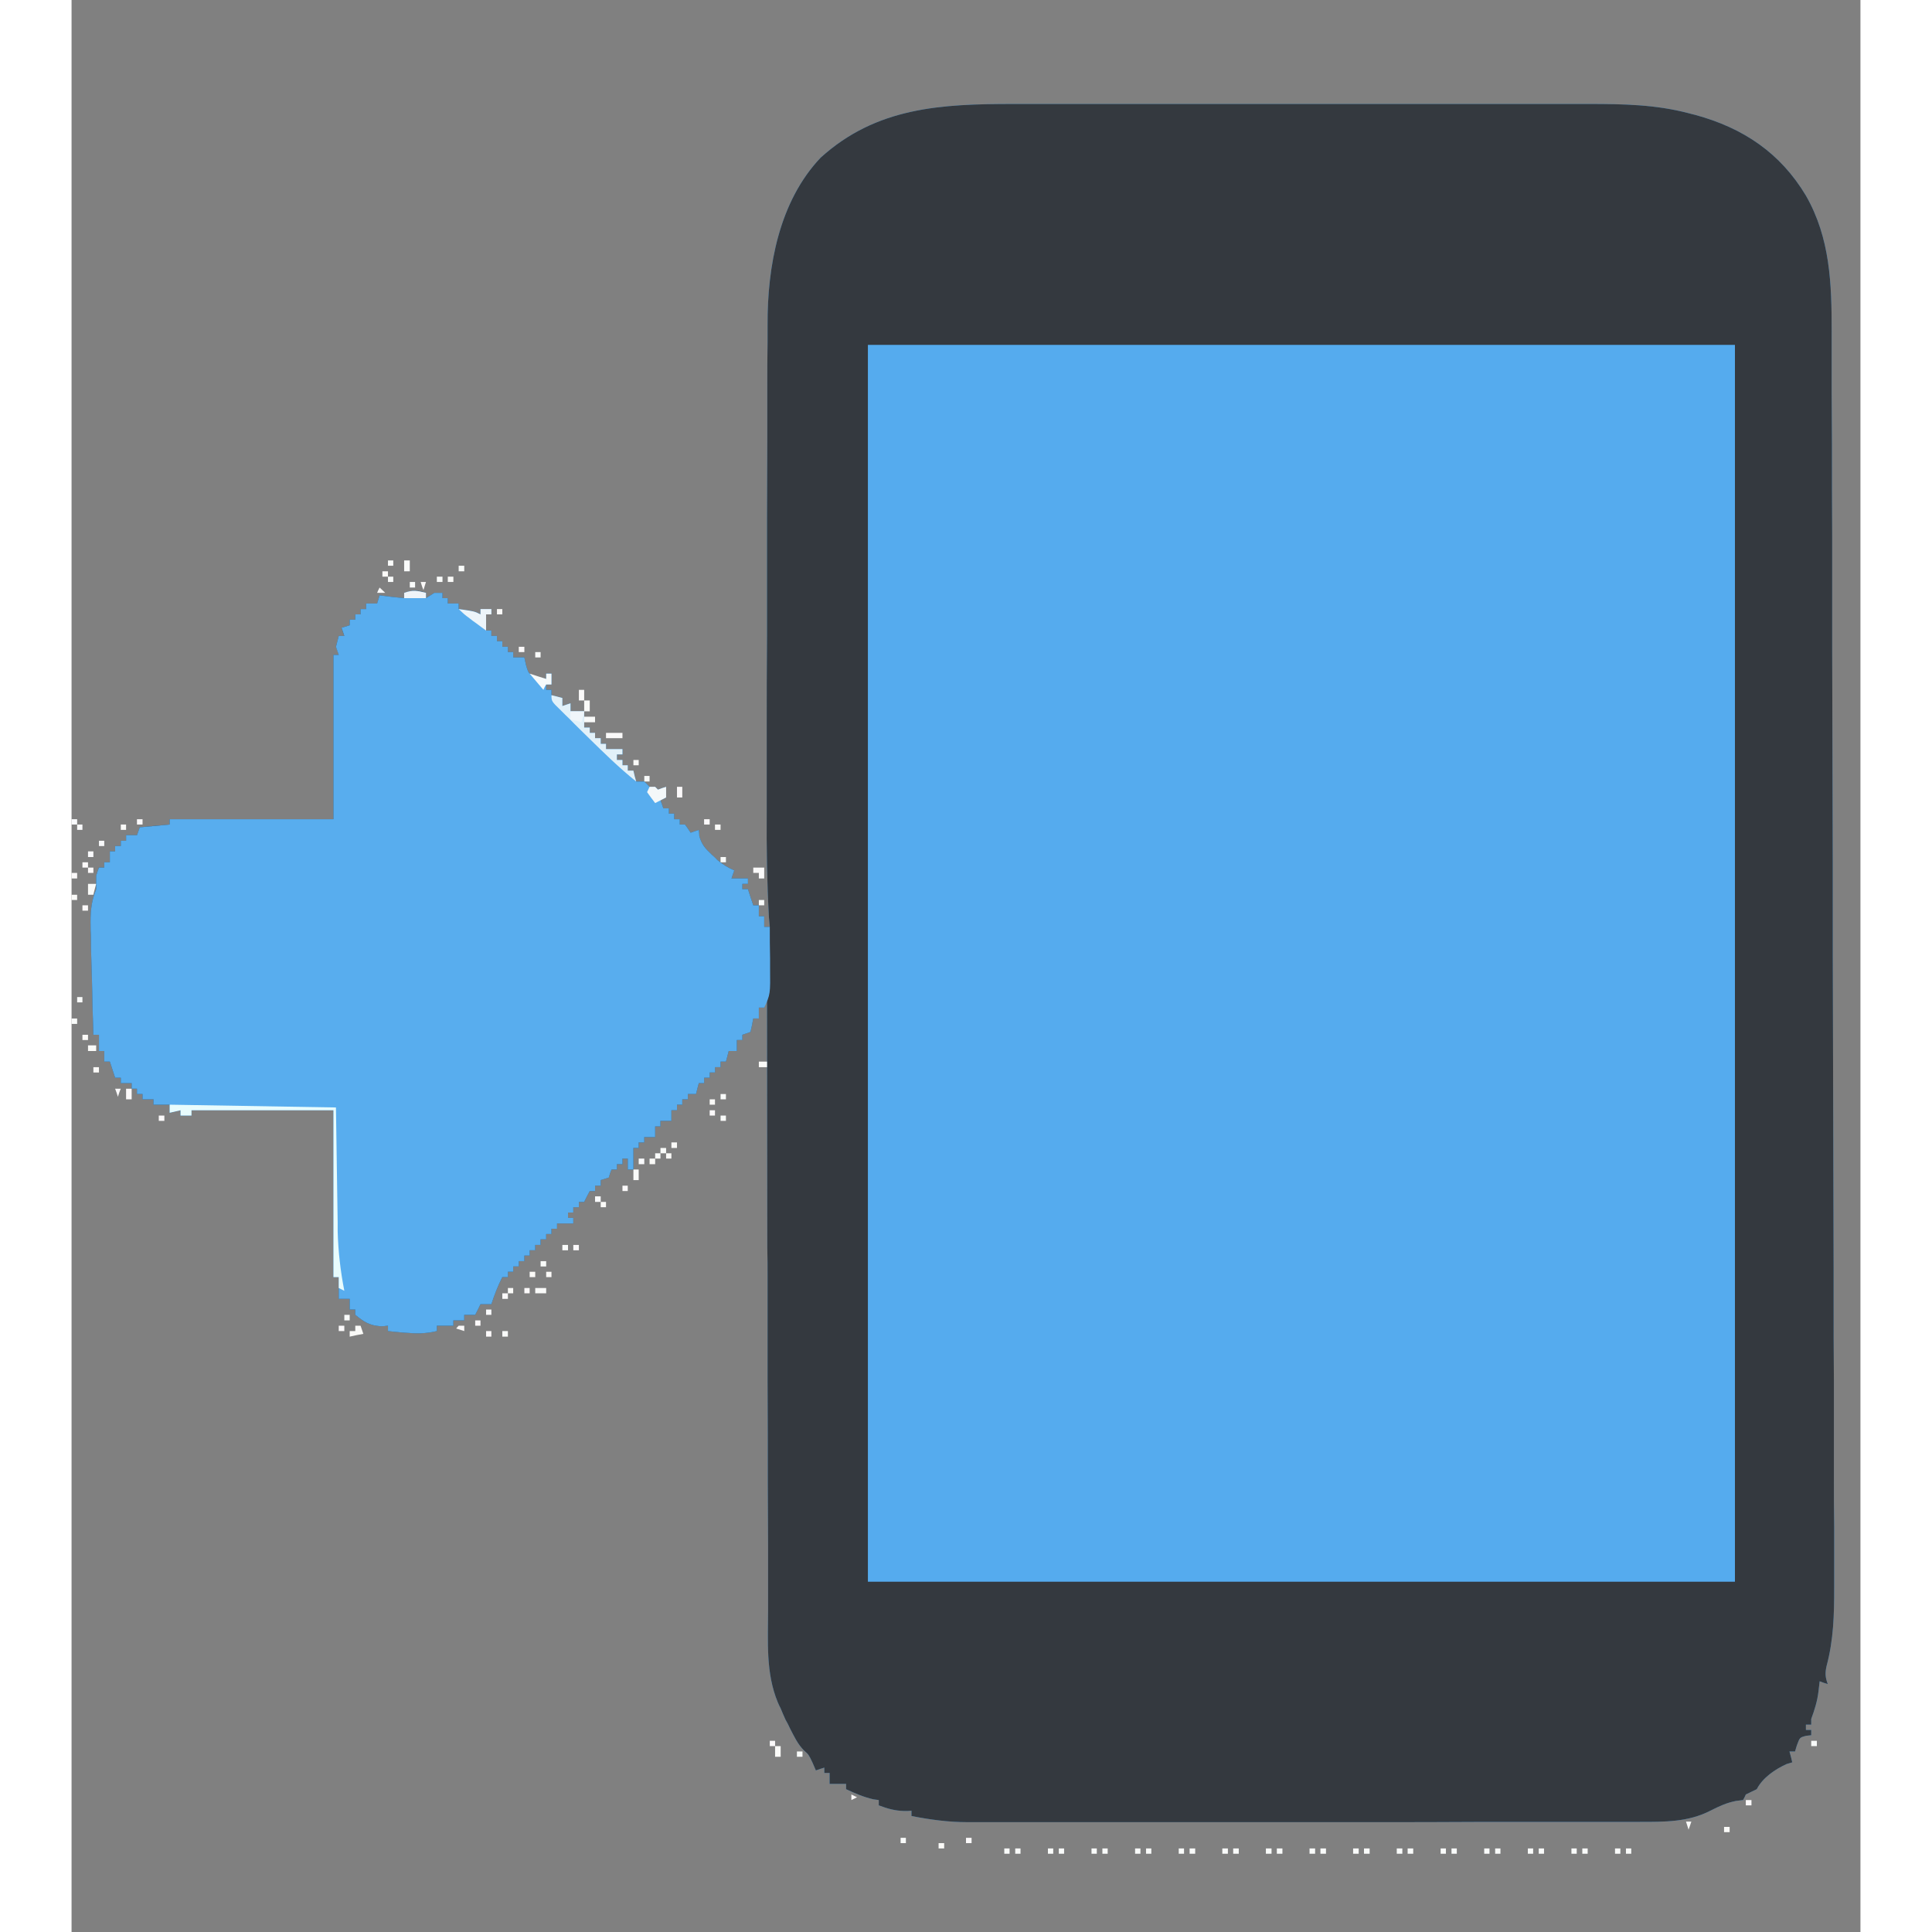 <?xml version="1.0" encoding="UTF-8"?>
<svg xmlns="http://www.w3.org/2000/svg" xmlns:xlink="http://www.w3.org/1999/xlink" width="25px" height="25px" viewBox="0 0 25 27" version="1.1">
<rect x="0" y="0" width="25" height="27" fill="#808080" stroke="none"/>
<g id="surface1">
<path style=" stroke:none;fill-rule:nonzero;fill:rgb(33.333%,67.059%,93.333%);fill-opacity:1;" d="M 13.164 1.453 C 13.258 1.453 13.355 1.453 13.449 1.453 C 13.684 1.453 13.914 1.453 14.148 1.453 C 14.336 1.453 14.523 1.453 14.715 1.453 C 14.754 1.453 14.754 1.453 14.797 1.453 C 14.852 1.453 14.906 1.453 14.961 1.453 C 15.473 1.453 15.988 1.453 16.5 1.453 C 16.941 1.453 17.379 1.453 17.82 1.453 C 18.332 1.453 18.844 1.453 19.355 1.453 C 19.41 1.453 19.465 1.453 19.52 1.453 C 19.547 1.453 19.574 1.453 19.602 1.453 C 19.789 1.453 19.977 1.453 20.164 1.453 C 20.422 1.453 20.676 1.453 20.93 1.453 C 21.02 1.453 21.113 1.453 21.207 1.453 C 21.684 1.453 22.137 1.461 22.598 1.582 C 22.629 1.59 22.656 1.598 22.688 1.605 C 23.367 1.789 23.883 2.141 24.238 2.734 C 24.578 3.328 24.598 3.965 24.598 4.633 C 24.598 4.711 24.598 4.789 24.598 4.867 C 24.598 5.082 24.598 5.297 24.598 5.512 C 24.598 5.742 24.602 5.977 24.602 6.207 C 24.602 6.633 24.602 7.062 24.605 7.488 C 24.605 7.883 24.605 8.277 24.605 8.672 C 24.605 8.699 24.605 8.727 24.605 8.754 C 24.605 8.859 24.605 8.965 24.605 9.074 C 24.609 10.07 24.609 11.07 24.613 12.066 C 24.613 12.953 24.613 13.84 24.617 14.727 C 24.621 15.723 24.621 16.719 24.625 17.715 C 24.625 17.824 24.625 17.93 24.625 18.035 C 24.625 18.062 24.625 18.086 24.625 18.113 C 24.625 18.508 24.625 18.902 24.629 19.297 C 24.629 19.746 24.629 20.195 24.629 20.645 C 24.629 20.875 24.629 21.102 24.633 21.332 C 24.633 21.543 24.633 21.75 24.633 21.961 C 24.633 22.035 24.633 22.113 24.633 22.188 C 24.633 22.566 24.625 22.914 24.527 23.281 C 24.504 23.383 24.508 23.438 24.543 23.535 C 24.504 23.523 24.469 23.512 24.43 23.496 C 24.422 23.566 24.422 23.566 24.414 23.633 C 24.398 23.773 24.359 23.895 24.312 24.023 C 24.312 24.051 24.312 24.074 24.312 24.102 C 24.289 24.102 24.266 24.102 24.238 24.102 C 24.238 24.125 24.238 24.148 24.238 24.176 C 24.262 24.176 24.289 24.176 24.312 24.176 C 24.312 24.199 24.312 24.227 24.312 24.25 C 24.277 24.254 24.277 24.254 24.242 24.258 C 24.152 24.281 24.152 24.281 24.113 24.387 C 24.105 24.414 24.094 24.445 24.086 24.477 C 24.059 24.477 24.035 24.477 24.008 24.477 C 24.023 24.527 24.035 24.578 24.047 24.629 C 24.02 24.637 23.996 24.645 23.969 24.652 C 23.805 24.727 23.633 24.844 23.551 25.004 C 23.5 25.027 23.449 25.055 23.398 25.078 C 23.387 25.105 23.375 25.129 23.359 25.156 C 23.328 25.16 23.297 25.164 23.262 25.168 C 23.125 25.195 23.027 25.242 22.902 25.305 C 22.59 25.465 22.262 25.461 21.918 25.461 C 21.855 25.461 21.855 25.461 21.793 25.461 C 21.656 25.461 21.516 25.461 21.379 25.461 C 21.281 25.461 21.18 25.461 21.082 25.461 C 20.84 25.461 20.598 25.461 20.355 25.461 C 20.16 25.461 19.965 25.461 19.77 25.461 C 19.211 25.465 18.652 25.465 18.098 25.465 C 18.066 25.465 18.039 25.465 18.008 25.465 C 17.977 25.465 17.945 25.465 17.914 25.465 C 17.43 25.465 16.941 25.465 16.457 25.465 C 15.953 25.465 15.453 25.465 14.953 25.465 C 14.676 25.465 14.395 25.465 14.113 25.465 C 13.848 25.465 13.586 25.465 13.32 25.465 C 13.223 25.465 13.129 25.465 13.031 25.465 C 12.898 25.465 12.766 25.465 12.633 25.465 C 12.594 25.465 12.559 25.465 12.52 25.465 C 12.254 25.465 12 25.43 11.738 25.379 C 11.738 25.355 11.738 25.332 11.738 25.305 C 11.688 25.309 11.688 25.309 11.637 25.309 C 11.504 25.305 11.406 25.277 11.281 25.23 C 11.281 25.207 11.281 25.18 11.281 25.156 C 11.254 25.152 11.23 25.148 11.203 25.145 C 11.066 25.113 10.949 25.062 10.824 25.004 C 10.824 24.98 10.824 24.953 10.824 24.93 C 10.746 24.93 10.672 24.93 10.594 24.93 C 10.594 24.879 10.594 24.828 10.594 24.777 C 10.57 24.777 10.543 24.777 10.52 24.777 C 10.52 24.754 10.52 24.73 10.52 24.703 C 10.48 24.715 10.441 24.727 10.402 24.742 C 10.387 24.707 10.371 24.672 10.355 24.633 C 10.301 24.52 10.301 24.52 10.238 24.465 C 10.148 24.375 10.102 24.273 10.043 24.16 C 10.012 24.094 10.012 24.094 9.977 24.031 C 9.953 23.977 9.93 23.926 9.91 23.875 C 9.895 23.848 9.883 23.82 9.871 23.793 C 9.699 23.379 9.734 22.938 9.734 22.496 C 9.734 22.402 9.734 22.309 9.734 22.215 C 9.734 22.012 9.734 21.812 9.734 21.609 C 9.734 21.32 9.73 21.027 9.73 20.738 C 9.73 20.262 9.73 19.789 9.727 19.316 C 9.727 18.859 9.727 18.398 9.727 17.941 C 9.727 17.898 9.727 17.898 9.727 17.855 C 9.727 17.715 9.727 17.57 9.723 17.43 C 9.723 16.25 9.719 15.074 9.719 13.895 C 9.707 13.957 9.691 14.02 9.68 14.082 C 9.656 14.082 9.629 14.082 9.605 14.082 C 9.605 14.133 9.605 14.184 9.605 14.234 C 9.578 14.234 9.555 14.234 9.527 14.234 C 9.516 14.297 9.504 14.359 9.488 14.422 C 9.453 14.434 9.414 14.449 9.375 14.461 C 9.375 14.484 9.375 14.512 9.375 14.535 C 9.352 14.535 9.324 14.535 9.297 14.535 C 9.297 14.586 9.297 14.637 9.297 14.688 C 9.262 14.688 9.223 14.688 9.184 14.688 C 9.172 14.734 9.16 14.785 9.145 14.836 C 9.121 14.836 9.098 14.836 9.07 14.836 C 9.07 14.863 9.07 14.887 9.07 14.914 C 9.047 14.914 9.02 14.914 8.992 14.914 C 8.992 14.938 8.992 14.961 8.992 14.988 C 8.969 14.988 8.945 14.988 8.918 14.988 C 8.918 15.012 8.918 15.039 8.918 15.062 C 8.891 15.062 8.867 15.062 8.84 15.062 C 8.84 15.086 8.84 15.113 8.84 15.137 C 8.816 15.137 8.793 15.137 8.766 15.137 C 8.754 15.188 8.738 15.238 8.727 15.289 C 8.688 15.289 8.652 15.289 8.613 15.289 C 8.613 15.312 8.613 15.34 8.613 15.363 C 8.586 15.363 8.562 15.363 8.535 15.363 C 8.535 15.391 8.535 15.414 8.535 15.438 C 8.512 15.438 8.484 15.438 8.461 15.438 C 8.461 15.465 8.461 15.488 8.461 15.516 C 8.434 15.516 8.41 15.516 8.383 15.516 C 8.383 15.562 8.383 15.613 8.383 15.664 C 8.332 15.664 8.285 15.664 8.23 15.664 C 8.23 15.691 8.23 15.715 8.23 15.742 C 8.207 15.742 8.18 15.742 8.156 15.742 C 8.156 15.789 8.156 15.84 8.156 15.891 C 8.105 15.891 8.055 15.891 8.004 15.891 C 8.004 15.918 8.004 15.941 8.004 15.965 C 7.977 15.965 7.953 15.965 7.926 15.965 C 7.926 15.992 7.926 16.016 7.926 16.043 C 7.902 16.043 7.875 16.043 7.852 16.043 C 7.852 16.141 7.852 16.242 7.852 16.344 C 7.824 16.344 7.801 16.344 7.773 16.344 C 7.773 16.293 7.773 16.242 7.773 16.191 C 7.75 16.191 7.723 16.191 7.699 16.191 C 7.699 16.219 7.699 16.242 7.699 16.27 C 7.672 16.27 7.648 16.27 7.621 16.27 C 7.621 16.293 7.621 16.316 7.621 16.344 C 7.598 16.344 7.57 16.344 7.547 16.344 C 7.531 16.379 7.52 16.418 7.508 16.457 C 7.469 16.469 7.434 16.48 7.395 16.492 C 7.395 16.52 7.395 16.543 7.395 16.57 C 7.367 16.57 7.344 16.57 7.316 16.57 C 7.316 16.594 7.316 16.617 7.316 16.645 C 7.293 16.645 7.266 16.645 7.242 16.645 C 7.215 16.695 7.191 16.742 7.164 16.797 C 7.141 16.797 7.113 16.797 7.09 16.797 C 7.09 16.82 7.09 16.844 7.09 16.871 C 7.062 16.871 7.039 16.871 7.012 16.871 C 7.012 16.895 7.012 16.922 7.012 16.945 C 6.988 16.945 6.961 16.945 6.938 16.945 C 6.938 16.969 6.938 16.996 6.938 17.02 C 6.961 17.02 6.984 17.02 7.012 17.02 C 7.012 17.047 7.012 17.07 7.012 17.098 C 6.938 17.098 6.859 17.098 6.785 17.098 C 6.785 17.121 6.785 17.145 6.785 17.172 C 6.758 17.172 6.734 17.172 6.707 17.172 C 6.707 17.195 6.707 17.223 6.707 17.246 C 6.684 17.246 6.656 17.246 6.633 17.246 C 6.633 17.273 6.633 17.297 6.633 17.32 C 6.605 17.32 6.582 17.32 6.555 17.32 C 6.555 17.348 6.555 17.371 6.555 17.398 C 6.531 17.398 6.504 17.398 6.48 17.398 C 6.48 17.422 6.48 17.445 6.48 17.473 C 6.453 17.473 6.43 17.473 6.402 17.473 C 6.402 17.496 6.402 17.523 6.402 17.547 C 6.379 17.547 6.352 17.547 6.328 17.547 C 6.328 17.574 6.328 17.598 6.328 17.625 C 6.301 17.625 6.277 17.625 6.25 17.625 C 6.25 17.648 6.25 17.672 6.25 17.699 C 6.227 17.699 6.199 17.699 6.172 17.699 C 6.172 17.723 6.172 17.75 6.172 17.773 C 6.148 17.773 6.125 17.773 6.098 17.773 C 6.098 17.801 6.098 17.824 6.098 17.848 C 6.074 17.848 6.047 17.848 6.02 17.848 C 5.957 17.973 5.91 18.094 5.867 18.227 C 5.82 18.227 5.77 18.227 5.715 18.227 C 5.691 18.277 5.668 18.324 5.641 18.375 C 5.59 18.375 5.539 18.375 5.488 18.375 C 5.488 18.402 5.488 18.426 5.488 18.453 C 5.438 18.453 5.387 18.453 5.336 18.453 C 5.336 18.477 5.336 18.5 5.336 18.527 C 5.262 18.527 5.184 18.527 5.105 18.527 C 5.105 18.551 5.105 18.578 5.105 18.602 C 4.949 18.641 4.816 18.637 4.656 18.625 C 4.613 18.621 4.566 18.617 4.523 18.613 C 4.488 18.609 4.457 18.605 4.422 18.602 C 4.422 18.578 4.422 18.555 4.422 18.527 C 4.387 18.531 4.355 18.535 4.32 18.535 C 4.16 18.523 4.086 18.473 3.965 18.375 C 3.965 18.352 3.965 18.328 3.965 18.301 C 3.938 18.301 3.914 18.301 3.887 18.301 C 3.887 18.25 3.887 18.203 3.887 18.152 C 3.836 18.152 3.785 18.152 3.734 18.152 C 3.734 18.051 3.734 17.949 3.734 17.848 C 3.711 17.848 3.684 17.848 3.66 17.848 C 3.66 17.078 3.66 16.309 3.66 15.516 C 3.004 15.516 2.352 15.516 1.676 15.516 C 1.676 15.539 1.676 15.562 1.676 15.59 C 1.625 15.59 1.578 15.59 1.523 15.59 C 1.523 15.566 1.523 15.539 1.523 15.516 C 1.473 15.527 1.422 15.539 1.371 15.551 C 1.371 15.516 1.371 15.477 1.371 15.438 C 1.297 15.438 1.223 15.438 1.145 15.438 C 1.145 15.414 1.145 15.391 1.145 15.363 C 1.094 15.363 1.043 15.363 0.992 15.363 C 0.992 15.34 0.992 15.312 0.992 15.289 C 0.965 15.289 0.941 15.289 0.914 15.289 C 0.914 15.266 0.914 15.238 0.914 15.215 C 0.891 15.215 0.863 15.215 0.84 15.215 C 0.84 15.188 0.84 15.164 0.84 15.137 C 0.789 15.137 0.738 15.137 0.688 15.137 C 0.688 15.113 0.688 15.09 0.688 15.062 C 0.66 15.062 0.637 15.062 0.609 15.062 C 0.586 14.988 0.559 14.914 0.535 14.836 C 0.508 14.836 0.484 14.836 0.457 14.836 C 0.457 14.789 0.457 14.738 0.457 14.688 C 0.434 14.688 0.406 14.688 0.383 14.688 C 0.383 14.613 0.383 14.535 0.383 14.461 C 0.355 14.461 0.332 14.461 0.305 14.461 C 0.297 14.207 0.289 13.953 0.285 13.699 C 0.281 13.613 0.281 13.527 0.277 13.441 C 0.273 13.316 0.27 13.195 0.27 13.07 C 0.266 13.012 0.266 13.012 0.266 12.953 C 0.262 12.762 0.27 12.609 0.344 12.426 C 0.344 12.363 0.344 12.301 0.344 12.238 C 0.355 12.203 0.367 12.164 0.383 12.125 C 0.406 12.125 0.43 12.125 0.457 12.125 C 0.457 12.102 0.457 12.074 0.457 12.051 C 0.484 12.051 0.508 12.051 0.535 12.051 C 0.535 12 0.535 11.949 0.535 11.898 C 0.559 11.898 0.582 11.898 0.609 11.898 C 0.609 11.875 0.609 11.852 0.609 11.824 C 0.637 11.824 0.66 11.824 0.688 11.824 C 0.688 11.801 0.688 11.773 0.688 11.75 C 0.711 11.75 0.734 11.75 0.762 11.75 C 0.762 11.723 0.762 11.699 0.762 11.672 C 0.812 11.672 0.863 11.672 0.914 11.672 C 0.926 11.637 0.941 11.598 0.953 11.562 C 1.09 11.547 1.23 11.535 1.371 11.523 C 1.371 11.5 1.371 11.473 1.371 11.449 C 2.125 11.449 2.883 11.449 3.66 11.449 C 3.66 10.691 3.66 9.93 3.66 9.152 C 3.684 9.152 3.707 9.152 3.734 9.152 C 3.723 9.113 3.711 9.074 3.695 9.039 C 3.715 8.957 3.715 8.957 3.734 8.887 C 3.762 8.887 3.785 8.887 3.812 8.887 C 3.797 8.852 3.785 8.812 3.773 8.773 C 3.812 8.762 3.848 8.75 3.887 8.738 C 3.887 8.711 3.887 8.688 3.887 8.66 C 3.914 8.66 3.938 8.66 3.965 8.66 C 3.965 8.637 3.965 8.613 3.965 8.586 C 3.988 8.586 4.016 8.586 4.039 8.586 C 4.039 8.562 4.039 8.535 4.039 8.512 C 4.066 8.512 4.09 8.512 4.117 8.512 C 4.117 8.484 4.117 8.461 4.117 8.434 C 4.168 8.434 4.215 8.434 4.27 8.434 C 4.281 8.398 4.293 8.359 4.305 8.32 C 4.418 8.336 4.531 8.348 4.648 8.359 C 4.648 8.336 4.648 8.309 4.648 8.285 C 4.766 8.246 4.84 8.246 4.953 8.285 C 4.953 8.309 4.953 8.336 4.953 8.359 C 4.992 8.336 5.031 8.309 5.07 8.285 C 5.105 8.285 5.145 8.285 5.184 8.285 C 5.184 8.309 5.184 8.336 5.184 8.359 C 5.207 8.359 5.234 8.359 5.258 8.359 C 5.258 8.383 5.258 8.41 5.258 8.434 C 5.309 8.434 5.359 8.434 5.41 8.434 C 5.41 8.461 5.41 8.484 5.41 8.512 C 5.465 8.52 5.465 8.52 5.52 8.527 C 5.641 8.547 5.641 8.547 5.715 8.586 C 5.715 8.562 5.715 8.535 5.715 8.512 C 5.766 8.512 5.816 8.512 5.867 8.512 C 5.867 8.535 5.867 8.559 5.867 8.586 C 5.844 8.586 5.82 8.586 5.793 8.586 C 5.793 8.66 5.793 8.734 5.793 8.812 C 5.816 8.812 5.844 8.812 5.867 8.812 C 5.867 8.836 5.867 8.863 5.867 8.887 C 5.895 8.887 5.918 8.887 5.945 8.887 C 5.945 8.91 5.945 8.938 5.945 8.961 C 5.969 8.961 5.996 8.961 6.02 8.961 C 6.02 8.988 6.02 9.012 6.02 9.039 C 6.047 9.039 6.07 9.039 6.098 9.039 C 6.098 9.062 6.098 9.086 6.098 9.113 C 6.121 9.113 6.148 9.113 6.172 9.113 C 6.172 9.137 6.172 9.164 6.172 9.188 C 6.223 9.188 6.273 9.188 6.328 9.188 C 6.336 9.223 6.344 9.258 6.352 9.297 C 6.391 9.426 6.391 9.426 6.523 9.465 C 6.559 9.473 6.594 9.48 6.633 9.488 C 6.633 9.465 6.633 9.441 6.633 9.414 C 6.656 9.414 6.68 9.414 6.707 9.414 C 6.707 9.465 6.707 9.512 6.707 9.566 C 6.684 9.566 6.656 9.566 6.633 9.566 C 6.633 9.59 6.633 9.613 6.633 9.641 C 6.656 9.641 6.68 9.641 6.707 9.641 C 6.707 9.664 6.707 9.691 6.707 9.715 C 6.758 9.727 6.809 9.742 6.859 9.754 C 6.859 9.789 6.859 9.828 6.859 9.867 C 6.898 9.855 6.934 9.84 6.973 9.828 C 6.973 9.867 6.973 9.902 6.973 9.941 C 7.035 9.941 7.102 9.941 7.164 9.941 C 7.164 10.016 7.164 10.09 7.164 10.168 C 7.191 10.168 7.215 10.168 7.242 10.168 C 7.242 10.191 7.242 10.219 7.242 10.242 C 7.266 10.242 7.293 10.242 7.316 10.242 C 7.316 10.266 7.316 10.293 7.316 10.316 C 7.344 10.316 7.367 10.316 7.395 10.316 C 7.395 10.344 7.395 10.367 7.395 10.395 C 7.418 10.395 7.445 10.395 7.469 10.395 C 7.469 10.418 7.469 10.441 7.469 10.469 C 7.547 10.469 7.621 10.469 7.699 10.469 C 7.699 10.492 7.699 10.52 7.699 10.543 C 7.672 10.543 7.648 10.543 7.621 10.543 C 7.621 10.57 7.621 10.594 7.621 10.621 C 7.648 10.621 7.672 10.621 7.699 10.621 C 7.699 10.645 7.699 10.668 7.699 10.695 C 7.723 10.695 7.75 10.695 7.773 10.695 C 7.773 10.719 7.773 10.746 7.773 10.77 C 7.801 10.77 7.824 10.77 7.852 10.77 C 7.863 10.82 7.875 10.871 7.891 10.922 C 7.926 10.922 7.965 10.922 8.004 10.922 C 8.027 10.945 8.055 10.969 8.078 10.996 C 8.105 10.996 8.129 10.996 8.156 10.996 C 8.168 11.008 8.18 11.02 8.195 11.035 C 8.23 11.02 8.27 11.008 8.309 10.996 C 8.309 11.047 8.309 11.094 8.309 11.145 C 8.281 11.16 8.258 11.172 8.23 11.184 C 8.246 11.223 8.258 11.258 8.27 11.297 C 8.297 11.297 8.32 11.297 8.348 11.297 C 8.348 11.32 8.348 11.348 8.348 11.371 C 8.371 11.371 8.395 11.371 8.422 11.371 C 8.422 11.398 8.422 11.422 8.422 11.449 C 8.449 11.449 8.473 11.449 8.5 11.449 C 8.5 11.473 8.5 11.496 8.5 11.523 C 8.523 11.523 8.547 11.523 8.574 11.523 C 8.613 11.578 8.613 11.578 8.652 11.637 C 8.688 11.625 8.727 11.609 8.766 11.598 C 8.77 11.625 8.773 11.652 8.773 11.684 C 8.809 11.809 8.855 11.855 8.949 11.945 C 8.977 11.969 9 11.996 9.027 12.02 C 9.102 12.082 9.172 12.125 9.262 12.164 C 9.25 12.199 9.234 12.238 9.223 12.277 C 9.297 12.277 9.375 12.277 9.453 12.277 C 9.453 12.301 9.453 12.324 9.453 12.352 C 9.426 12.352 9.402 12.352 9.375 12.352 C 9.375 12.375 9.375 12.402 9.375 12.426 C 9.398 12.426 9.426 12.426 9.453 12.426 C 9.477 12.5 9.5 12.574 9.527 12.652 C 9.551 12.652 9.578 12.652 9.605 12.652 C 9.605 12.703 9.605 12.754 9.605 12.805 C 9.629 12.805 9.652 12.805 9.68 12.805 C 9.68 12.852 9.68 12.902 9.68 12.953 C 9.703 12.953 9.73 12.953 9.758 12.953 C 9.754 12.91 9.75 12.863 9.746 12.82 C 9.719 12.332 9.711 11.844 9.715 11.355 C 9.715 11.277 9.715 11.195 9.715 11.113 C 9.715 10.848 9.715 10.582 9.715 10.316 C 9.715 10.25 9.715 10.25 9.715 10.18 C 9.715 9.754 9.715 9.324 9.719 8.895 C 9.719 8.352 9.719 7.805 9.719 7.262 C 9.719 6.875 9.723 6.492 9.723 6.105 C 9.723 5.879 9.723 5.648 9.723 5.418 C 9.723 5.203 9.723 4.988 9.727 4.773 C 9.727 4.695 9.727 4.617 9.727 4.539 C 9.723 3.727 9.887 2.816 10.469 2.203 C 11.25 1.496 12.156 1.453 13.164 1.453 Z M 9.719 13.027 C 9.758 13.105 9.758 13.105 9.758 13.105 Z M 9.719 13.027 "/>
<path style=" stroke:none;fill-rule:nonzero;fill:rgb(20.392%,22.353%,24.706%);fill-opacity:1;" d="M 13.164 1.453 C 13.258 1.453 13.355 1.453 13.449 1.453 C 13.684 1.453 13.914 1.453 14.148 1.453 C 14.336 1.453 14.523 1.453 14.715 1.453 C 14.754 1.453 14.754 1.453 14.797 1.453 C 14.852 1.453 14.906 1.453 14.961 1.453 C 15.473 1.453 15.988 1.453 16.5 1.453 C 16.941 1.453 17.379 1.453 17.82 1.453 C 18.332 1.453 18.844 1.453 19.355 1.453 C 19.41 1.453 19.465 1.453 19.52 1.453 C 19.547 1.453 19.574 1.453 19.602 1.453 C 19.789 1.453 19.977 1.453 20.164 1.453 C 20.422 1.453 20.676 1.453 20.93 1.453 C 21.02 1.453 21.113 1.453 21.207 1.453 C 21.684 1.453 22.137 1.461 22.598 1.582 C 22.629 1.59 22.656 1.598 22.688 1.605 C 23.367 1.789 23.883 2.141 24.238 2.734 C 24.578 3.328 24.598 3.965 24.598 4.633 C 24.598 4.711 24.598 4.789 24.598 4.867 C 24.598 5.082 24.598 5.297 24.598 5.512 C 24.598 5.742 24.602 5.977 24.602 6.207 C 24.602 6.633 24.602 7.062 24.605 7.488 C 24.605 7.883 24.605 8.277 24.605 8.672 C 24.605 8.699 24.605 8.727 24.605 8.754 C 24.605 8.859 24.605 8.965 24.605 9.074 C 24.609 10.07 24.609 11.07 24.613 12.066 C 24.613 12.953 24.613 13.84 24.617 14.727 C 24.621 15.723 24.621 16.719 24.625 17.715 C 24.625 17.824 24.625 17.93 24.625 18.035 C 24.625 18.062 24.625 18.086 24.625 18.113 C 24.625 18.508 24.625 18.902 24.629 19.297 C 24.629 19.746 24.629 20.195 24.629 20.645 C 24.629 20.875 24.629 21.102 24.633 21.332 C 24.633 21.543 24.633 21.75 24.633 21.961 C 24.633 22.035 24.633 22.113 24.633 22.188 C 24.633 22.566 24.625 22.914 24.527 23.281 C 24.504 23.383 24.508 23.438 24.543 23.535 C 24.504 23.523 24.469 23.512 24.43 23.496 C 24.422 23.566 24.422 23.566 24.414 23.633 C 24.398 23.773 24.359 23.895 24.312 24.023 C 24.312 24.051 24.312 24.074 24.312 24.102 C 24.289 24.102 24.266 24.102 24.238 24.102 C 24.238 24.125 24.238 24.148 24.238 24.176 C 24.262 24.176 24.289 24.176 24.312 24.176 C 24.312 24.199 24.312 24.227 24.312 24.25 C 24.277 24.254 24.277 24.254 24.242 24.258 C 24.152 24.281 24.152 24.281 24.113 24.387 C 24.105 24.414 24.094 24.445 24.086 24.477 C 24.059 24.477 24.035 24.477 24.008 24.477 C 24.023 24.527 24.035 24.578 24.047 24.629 C 24.02 24.637 23.996 24.645 23.969 24.652 C 23.805 24.727 23.633 24.844 23.551 25.004 C 23.5 25.027 23.449 25.055 23.398 25.078 C 23.387 25.105 23.375 25.129 23.359 25.156 C 23.328 25.16 23.297 25.164 23.262 25.168 C 23.125 25.195 23.027 25.242 22.902 25.305 C 22.59 25.465 22.262 25.461 21.918 25.461 C 21.855 25.461 21.855 25.461 21.793 25.461 C 21.656 25.461 21.516 25.461 21.379 25.461 C 21.281 25.461 21.18 25.461 21.082 25.461 C 20.84 25.461 20.598 25.461 20.355 25.461 C 20.16 25.461 19.965 25.461 19.77 25.461 C 19.211 25.465 18.652 25.465 18.098 25.465 C 18.066 25.465 18.039 25.465 18.008 25.465 C 17.977 25.465 17.945 25.465 17.914 25.465 C 17.43 25.465 16.941 25.465 16.457 25.465 C 15.953 25.465 15.453 25.465 14.953 25.465 C 14.676 25.465 14.395 25.465 14.113 25.465 C 13.848 25.465 13.586 25.465 13.32 25.465 C 13.223 25.465 13.129 25.465 13.031 25.465 C 12.898 25.465 12.766 25.465 12.633 25.465 C 12.594 25.465 12.559 25.465 12.52 25.465 C 12.254 25.465 12 25.43 11.738 25.379 C 11.738 25.355 11.738 25.332 11.738 25.305 C 11.688 25.309 11.688 25.309 11.637 25.309 C 11.504 25.305 11.406 25.277 11.281 25.23 C 11.281 25.207 11.281 25.18 11.281 25.156 C 11.254 25.152 11.23 25.148 11.203 25.145 C 11.066 25.113 10.949 25.062 10.824 25.004 C 10.824 24.98 10.824 24.953 10.824 24.93 C 10.746 24.93 10.672 24.93 10.594 24.93 C 10.594 24.879 10.594 24.828 10.594 24.777 C 10.57 24.777 10.543 24.777 10.52 24.777 C 10.52 24.754 10.52 24.73 10.52 24.703 C 10.48 24.715 10.441 24.727 10.402 24.742 C 10.387 24.707 10.371 24.672 10.355 24.633 C 10.301 24.52 10.301 24.52 10.238 24.465 C 10.148 24.375 10.102 24.273 10.043 24.16 C 10.012 24.094 10.012 24.094 9.977 24.031 C 9.953 23.977 9.93 23.926 9.91 23.875 C 9.895 23.848 9.883 23.82 9.871 23.793 C 9.699 23.379 9.734 22.938 9.734 22.496 C 9.734 22.402 9.734 22.309 9.734 22.215 C 9.734 22.012 9.734 21.812 9.734 21.609 C 9.734 21.32 9.73 21.027 9.73 20.738 C 9.73 20.262 9.73 19.789 9.727 19.316 C 9.727 18.859 9.727 18.398 9.727 17.941 C 9.727 17.898 9.727 17.898 9.727 17.855 C 9.727 17.715 9.727 17.57 9.723 17.43 C 9.723 16.25 9.719 15.074 9.719 13.895 C 9.707 13.957 9.691 14.02 9.68 14.082 C 9.656 14.082 9.629 14.082 9.605 14.082 C 9.605 14.133 9.605 14.184 9.605 14.234 C 9.578 14.234 9.555 14.234 9.527 14.234 C 9.516 14.297 9.504 14.359 9.488 14.422 C 9.453 14.434 9.414 14.449 9.375 14.461 C 9.375 14.484 9.375 14.512 9.375 14.535 C 9.352 14.535 9.324 14.535 9.297 14.535 C 9.297 14.586 9.297 14.637 9.297 14.688 C 9.262 14.688 9.223 14.688 9.184 14.688 C 9.172 14.734 9.16 14.785 9.145 14.836 C 9.121 14.836 9.098 14.836 9.07 14.836 C 9.07 14.863 9.07 14.887 9.07 14.914 C 9.047 14.914 9.02 14.914 8.992 14.914 C 8.992 14.938 8.992 14.961 8.992 14.988 C 8.969 14.988 8.945 14.988 8.918 14.988 C 8.918 15.012 8.918 15.039 8.918 15.062 C 8.891 15.062 8.867 15.062 8.84 15.062 C 8.84 15.086 8.84 15.113 8.84 15.137 C 8.816 15.137 8.793 15.137 8.766 15.137 C 8.754 15.188 8.738 15.238 8.727 15.289 C 8.688 15.289 8.652 15.289 8.613 15.289 C 8.613 15.312 8.613 15.34 8.613 15.363 C 8.586 15.363 8.562 15.363 8.535 15.363 C 8.535 15.391 8.535 15.414 8.535 15.438 C 8.512 15.438 8.484 15.438 8.461 15.438 C 8.461 15.465 8.461 15.488 8.461 15.516 C 8.434 15.516 8.41 15.516 8.383 15.516 C 8.383 15.562 8.383 15.613 8.383 15.664 C 8.332 15.664 8.285 15.664 8.23 15.664 C 8.23 15.691 8.23 15.715 8.23 15.742 C 8.207 15.742 8.18 15.742 8.156 15.742 C 8.156 15.789 8.156 15.84 8.156 15.891 C 8.105 15.891 8.055 15.891 8.004 15.891 C 8.004 15.918 8.004 15.941 8.004 15.965 C 7.977 15.965 7.953 15.965 7.926 15.965 C 7.926 15.992 7.926 16.016 7.926 16.043 C 7.902 16.043 7.875 16.043 7.852 16.043 C 7.852 16.141 7.852 16.242 7.852 16.344 C 7.824 16.344 7.801 16.344 7.773 16.344 C 7.773 16.293 7.773 16.242 7.773 16.191 C 7.75 16.191 7.723 16.191 7.699 16.191 C 7.699 16.219 7.699 16.242 7.699 16.27 C 7.672 16.27 7.648 16.27 7.621 16.27 C 7.621 16.293 7.621 16.316 7.621 16.344 C 7.598 16.344 7.57 16.344 7.547 16.344 C 7.531 16.379 7.52 16.418 7.508 16.457 C 7.469 16.469 7.434 16.48 7.395 16.492 C 7.395 16.52 7.395 16.543 7.395 16.57 C 7.367 16.57 7.344 16.57 7.316 16.57 C 7.316 16.594 7.316 16.617 7.316 16.645 C 7.293 16.645 7.266 16.645 7.242 16.645 C 7.215 16.695 7.191 16.742 7.164 16.797 C 7.141 16.797 7.113 16.797 7.09 16.797 C 7.09 16.82 7.09 16.844 7.09 16.871 C 7.062 16.871 7.039 16.871 7.012 16.871 C 7.012 16.895 7.012 16.922 7.012 16.945 C 6.988 16.945 6.961 16.945 6.938 16.945 C 6.938 16.969 6.938 16.996 6.938 17.02 C 6.961 17.02 6.984 17.02 7.012 17.02 C 7.012 17.047 7.012 17.07 7.012 17.098 C 6.938 17.098 6.859 17.098 6.785 17.098 C 6.785 17.121 6.785 17.145 6.785 17.172 C 6.758 17.172 6.734 17.172 6.707 17.172 C 6.707 17.195 6.707 17.223 6.707 17.246 C 6.684 17.246 6.656 17.246 6.633 17.246 C 6.633 17.273 6.633 17.297 6.633 17.32 C 6.605 17.32 6.582 17.32 6.555 17.32 C 6.555 17.348 6.555 17.371 6.555 17.398 C 6.531 17.398 6.504 17.398 6.48 17.398 C 6.48 17.422 6.48 17.445 6.48 17.473 C 6.453 17.473 6.43 17.473 6.402 17.473 C 6.402 17.496 6.402 17.523 6.402 17.547 C 6.379 17.547 6.352 17.547 6.328 17.547 C 6.328 17.574 6.328 17.598 6.328 17.625 C 6.301 17.625 6.277 17.625 6.25 17.625 C 6.25 17.648 6.25 17.672 6.25 17.699 C 6.227 17.699 6.199 17.699 6.172 17.699 C 6.172 17.723 6.172 17.75 6.172 17.773 C 6.148 17.773 6.125 17.773 6.098 17.773 C 6.098 17.801 6.098 17.824 6.098 17.848 C 6.074 17.848 6.047 17.848 6.02 17.848 C 5.957 17.973 5.91 18.094 5.867 18.227 C 5.82 18.227 5.77 18.227 5.715 18.227 C 5.691 18.277 5.668 18.324 5.641 18.375 C 5.59 18.375 5.539 18.375 5.488 18.375 C 5.488 18.402 5.488 18.426 5.488 18.453 C 5.438 18.453 5.387 18.453 5.336 18.453 C 5.336 18.477 5.336 18.5 5.336 18.527 C 5.262 18.527 5.184 18.527 5.105 18.527 C 5.105 18.551 5.105 18.578 5.105 18.602 C 4.949 18.641 4.816 18.637 4.656 18.625 C 4.613 18.621 4.566 18.617 4.523 18.613 C 4.488 18.609 4.457 18.605 4.422 18.602 C 4.422 18.578 4.422 18.555 4.422 18.527 C 4.387 18.531 4.355 18.535 4.32 18.535 C 4.16 18.523 4.086 18.473 3.965 18.375 C 3.965 18.352 3.965 18.328 3.965 18.301 C 3.938 18.301 3.914 18.301 3.887 18.301 C 3.887 18.25 3.887 18.203 3.887 18.152 C 3.836 18.152 3.785 18.152 3.734 18.152 C 3.734 18.051 3.734 17.949 3.734 17.848 C 3.711 17.848 3.684 17.848 3.66 17.848 C 3.66 17.078 3.66 16.309 3.66 15.516 C 3.004 15.516 2.352 15.516 1.676 15.516 C 1.676 15.539 1.676 15.562 1.676 15.59 C 1.625 15.59 1.578 15.59 1.523 15.59 C 1.523 15.566 1.523 15.539 1.523 15.516 C 1.473 15.527 1.422 15.539 1.371 15.551 C 1.371 15.516 1.371 15.477 1.371 15.438 C 1.297 15.438 1.223 15.438 1.145 15.438 C 1.145 15.414 1.145 15.391 1.145 15.363 C 1.094 15.363 1.043 15.363 0.992 15.363 C 0.992 15.34 0.992 15.312 0.992 15.289 C 0.965 15.289 0.941 15.289 0.914 15.289 C 0.914 15.266 0.914 15.238 0.914 15.215 C 0.891 15.215 0.863 15.215 0.84 15.215 C 0.84 15.188 0.84 15.164 0.84 15.137 C 0.789 15.137 0.738 15.137 0.688 15.137 C 0.688 15.113 0.688 15.09 0.688 15.062 C 0.66 15.062 0.637 15.062 0.609 15.062 C 0.586 14.988 0.559 14.914 0.535 14.836 C 0.508 14.836 0.484 14.836 0.457 14.836 C 0.457 14.789 0.457 14.738 0.457 14.688 C 0.434 14.688 0.406 14.688 0.383 14.688 C 0.383 14.613 0.383 14.535 0.383 14.461 C 0.355 14.461 0.332 14.461 0.305 14.461 C 0.297 14.207 0.289 13.953 0.285 13.699 C 0.281 13.613 0.281 13.527 0.277 13.441 C 0.273 13.316 0.27 13.195 0.27 13.07 C 0.266 13.012 0.266 13.012 0.266 12.953 C 0.262 12.762 0.27 12.609 0.344 12.426 C 0.344 12.363 0.344 12.301 0.344 12.238 C 0.355 12.203 0.367 12.164 0.383 12.125 C 0.406 12.125 0.43 12.125 0.457 12.125 C 0.457 12.102 0.457 12.074 0.457 12.051 C 0.484 12.051 0.508 12.051 0.535 12.051 C 0.535 12 0.535 11.949 0.535 11.898 C 0.559 11.898 0.582 11.898 0.609 11.898 C 0.609 11.875 0.609 11.852 0.609 11.824 C 0.637 11.824 0.66 11.824 0.688 11.824 C 0.688 11.801 0.688 11.773 0.688 11.75 C 0.711 11.75 0.734 11.75 0.762 11.75 C 0.762 11.723 0.762 11.699 0.762 11.672 C 0.812 11.672 0.863 11.672 0.914 11.672 C 0.926 11.637 0.941 11.598 0.953 11.562 C 1.09 11.547 1.23 11.535 1.371 11.523 C 1.371 11.5 1.371 11.473 1.371 11.449 C 2.125 11.449 2.883 11.449 3.66 11.449 C 3.66 10.691 3.66 9.93 3.66 9.152 C 3.684 9.152 3.707 9.152 3.734 9.152 C 3.723 9.113 3.711 9.074 3.695 9.039 C 3.715 8.957 3.715 8.957 3.734 8.887 C 3.762 8.887 3.785 8.887 3.812 8.887 C 3.797 8.852 3.785 8.812 3.773 8.773 C 3.812 8.762 3.848 8.75 3.887 8.738 C 3.887 8.711 3.887 8.688 3.887 8.66 C 3.914 8.66 3.938 8.66 3.965 8.66 C 3.965 8.637 3.965 8.613 3.965 8.586 C 3.988 8.586 4.016 8.586 4.039 8.586 C 4.039 8.562 4.039 8.535 4.039 8.512 C 4.066 8.512 4.09 8.512 4.117 8.512 C 4.117 8.484 4.117 8.461 4.117 8.434 C 4.168 8.434 4.215 8.434 4.27 8.434 C 4.281 8.398 4.293 8.359 4.305 8.32 C 4.418 8.336 4.531 8.348 4.648 8.359 C 4.648 8.336 4.648 8.309 4.648 8.285 C 4.766 8.246 4.84 8.246 4.953 8.285 C 4.953 8.309 4.953 8.336 4.953 8.359 C 4.992 8.336 5.031 8.309 5.07 8.285 C 5.105 8.285 5.145 8.285 5.184 8.285 C 5.184 8.309 5.184 8.336 5.184 8.359 C 5.207 8.359 5.234 8.359 5.258 8.359 C 5.258 8.383 5.258 8.41 5.258 8.434 C 5.309 8.434 5.359 8.434 5.41 8.434 C 5.41 8.461 5.41 8.484 5.41 8.512 C 5.465 8.52 5.465 8.52 5.52 8.527 C 5.641 8.547 5.641 8.547 5.715 8.586 C 5.715 8.562 5.715 8.535 5.715 8.512 C 5.766 8.512 5.816 8.512 5.867 8.512 C 5.867 8.535 5.867 8.559 5.867 8.586 C 5.844 8.586 5.82 8.586 5.793 8.586 C 5.793 8.66 5.793 8.734 5.793 8.812 C 5.816 8.812 5.844 8.812 5.867 8.812 C 5.867 8.836 5.867 8.863 5.867 8.887 C 5.895 8.887 5.918 8.887 5.945 8.887 C 5.945 8.91 5.945 8.938 5.945 8.961 C 5.969 8.961 5.996 8.961 6.02 8.961 C 6.02 8.988 6.02 9.012 6.02 9.039 C 6.047 9.039 6.07 9.039 6.098 9.039 C 6.098 9.062 6.098 9.086 6.098 9.113 C 6.121 9.113 6.148 9.113 6.172 9.113 C 6.172 9.137 6.172 9.164 6.172 9.188 C 6.223 9.188 6.273 9.188 6.328 9.188 C 6.336 9.223 6.344 9.258 6.352 9.297 C 6.391 9.426 6.391 9.426 6.523 9.465 C 6.559 9.473 6.594 9.48 6.633 9.488 C 6.633 9.465 6.633 9.441 6.633 9.414 C 6.656 9.414 6.68 9.414 6.707 9.414 C 6.707 9.465 6.707 9.512 6.707 9.566 C 6.684 9.566 6.656 9.566 6.633 9.566 C 6.633 9.59 6.633 9.613 6.633 9.641 C 6.656 9.641 6.68 9.641 6.707 9.641 C 6.707 9.664 6.707 9.691 6.707 9.715 C 6.758 9.727 6.809 9.742 6.859 9.754 C 6.859 9.789 6.859 9.828 6.859 9.867 C 6.898 9.855 6.934 9.84 6.973 9.828 C 6.973 9.867 6.973 9.902 6.973 9.941 C 7.035 9.941 7.102 9.941 7.164 9.941 C 7.164 10.016 7.164 10.09 7.164 10.168 C 7.191 10.168 7.215 10.168 7.242 10.168 C 7.242 10.191 7.242 10.219 7.242 10.242 C 7.266 10.242 7.293 10.242 7.316 10.242 C 7.316 10.266 7.316 10.293 7.316 10.316 C 7.344 10.316 7.367 10.316 7.395 10.316 C 7.395 10.344 7.395 10.367 7.395 10.395 C 7.418 10.395 7.445 10.395 7.469 10.395 C 7.469 10.418 7.469 10.441 7.469 10.469 C 7.547 10.469 7.621 10.469 7.699 10.469 C 7.699 10.492 7.699 10.52 7.699 10.543 C 7.672 10.543 7.648 10.543 7.621 10.543 C 7.621 10.57 7.621 10.594 7.621 10.621 C 7.648 10.621 7.672 10.621 7.699 10.621 C 7.699 10.645 7.699 10.668 7.699 10.695 C 7.723 10.695 7.75 10.695 7.773 10.695 C 7.773 10.719 7.773 10.746 7.773 10.77 C 7.801 10.77 7.824 10.77 7.852 10.77 C 7.863 10.82 7.875 10.871 7.891 10.922 C 7.926 10.922 7.965 10.922 8.004 10.922 C 8.027 10.945 8.055 10.969 8.078 10.996 C 8.105 10.996 8.129 10.996 8.156 10.996 C 8.168 11.008 8.18 11.02 8.195 11.035 C 8.23 11.02 8.27 11.008 8.309 10.996 C 8.309 11.047 8.309 11.094 8.309 11.145 C 8.281 11.16 8.258 11.172 8.23 11.184 C 8.246 11.223 8.258 11.258 8.27 11.297 C 8.297 11.297 8.32 11.297 8.348 11.297 C 8.348 11.32 8.348 11.348 8.348 11.371 C 8.371 11.371 8.395 11.371 8.422 11.371 C 8.422 11.398 8.422 11.422 8.422 11.449 C 8.449 11.449 8.473 11.449 8.5 11.449 C 8.5 11.473 8.5 11.496 8.5 11.523 C 8.523 11.523 8.547 11.523 8.574 11.523 C 8.613 11.578 8.613 11.578 8.652 11.637 C 8.688 11.625 8.727 11.609 8.766 11.598 C 8.77 11.625 8.773 11.652 8.773 11.684 C 8.809 11.809 8.855 11.855 8.949 11.945 C 8.977 11.969 9 11.996 9.027 12.02 C 9.102 12.082 9.172 12.125 9.262 12.164 C 9.25 12.199 9.234 12.238 9.223 12.277 C 9.297 12.277 9.375 12.277 9.453 12.277 C 9.453 12.301 9.453 12.324 9.453 12.352 C 9.426 12.352 9.402 12.352 9.375 12.352 C 9.375 12.375 9.375 12.402 9.375 12.426 C 9.398 12.426 9.426 12.426 9.453 12.426 C 9.477 12.5 9.5 12.574 9.527 12.652 C 9.551 12.652 9.578 12.652 9.605 12.652 C 9.605 12.703 9.605 12.754 9.605 12.805 C 9.629 12.805 9.652 12.805 9.68 12.805 C 9.68 12.852 9.68 12.902 9.68 12.953 C 9.703 12.953 9.73 12.953 9.758 12.953 C 9.754 12.91 9.75 12.863 9.746 12.82 C 9.719 12.332 9.711 11.844 9.715 11.355 C 9.715 11.277 9.715 11.195 9.715 11.113 C 9.715 10.848 9.715 10.582 9.715 10.316 C 9.715 10.25 9.715 10.25 9.715 10.18 C 9.715 9.754 9.715 9.324 9.719 8.895 C 9.719 8.352 9.719 7.805 9.719 7.262 C 9.719 6.875 9.723 6.492 9.723 6.105 C 9.723 5.879 9.723 5.648 9.723 5.418 C 9.723 5.203 9.723 4.988 9.727 4.773 C 9.727 4.695 9.727 4.617 9.727 4.539 C 9.723 3.727 9.887 2.816 10.469 2.203 C 11.25 1.496 12.156 1.453 13.164 1.453 Z M 11.129 4.82 C 11.129 10.523 11.129 16.227 11.129 22.105 C 15.129 22.105 19.125 22.105 23.246 22.105 C 23.246 16.402 23.246 10.695 23.246 4.82 C 19.246 4.82 15.25 4.82 11.129 4.82 Z M 9.719 13.027 C 9.758 13.105 9.758 13.105 9.758 13.105 Z M 9.719 13.027 "/>
<path style=" stroke:none;fill-rule:nonzero;fill:rgb(34.51%,67.843%,93.333%);fill-opacity:1;" d="M 4.953 8.285 C 4.953 8.309 4.953 8.336 4.953 8.359 C 4.992 8.336 5.031 8.309 5.07 8.285 C 5.105 8.285 5.145 8.285 5.184 8.285 C 5.184 8.309 5.184 8.336 5.184 8.359 C 5.207 8.359 5.234 8.359 5.258 8.359 C 5.258 8.383 5.258 8.41 5.258 8.434 C 5.309 8.434 5.359 8.434 5.41 8.434 C 5.41 8.461 5.41 8.484 5.41 8.512 C 5.449 8.516 5.484 8.52 5.52 8.527 C 5.641 8.547 5.641 8.547 5.715 8.586 C 5.715 8.562 5.715 8.535 5.715 8.512 C 5.766 8.512 5.816 8.512 5.867 8.512 C 5.867 8.535 5.867 8.559 5.867 8.586 C 5.844 8.586 5.82 8.586 5.793 8.586 C 5.793 8.66 5.793 8.734 5.793 8.812 C 5.816 8.812 5.844 8.812 5.867 8.812 C 5.867 8.836 5.867 8.863 5.867 8.887 C 5.895 8.887 5.918 8.887 5.945 8.887 C 5.945 8.91 5.945 8.938 5.945 8.961 C 5.969 8.961 5.996 8.961 6.02 8.961 C 6.02 8.988 6.02 9.012 6.02 9.039 C 6.047 9.039 6.07 9.039 6.098 9.039 C 6.098 9.062 6.098 9.086 6.098 9.113 C 6.121 9.113 6.148 9.113 6.172 9.113 C 6.172 9.137 6.172 9.164 6.172 9.188 C 6.223 9.188 6.273 9.188 6.328 9.188 C 6.336 9.223 6.344 9.258 6.352 9.297 C 6.391 9.426 6.391 9.426 6.523 9.465 C 6.559 9.473 6.594 9.48 6.633 9.488 C 6.633 9.465 6.633 9.441 6.633 9.414 C 6.656 9.414 6.68 9.414 6.707 9.414 C 6.707 9.465 6.707 9.512 6.707 9.566 C 6.684 9.566 6.656 9.566 6.633 9.566 C 6.633 9.59 6.633 9.613 6.633 9.641 C 6.656 9.641 6.68 9.641 6.707 9.641 C 6.707 9.664 6.707 9.691 6.707 9.715 C 6.758 9.727 6.809 9.742 6.859 9.754 C 6.859 9.789 6.859 9.828 6.859 9.867 C 6.898 9.855 6.934 9.84 6.973 9.828 C 6.973 9.867 6.973 9.902 6.973 9.941 C 7.035 9.941 7.102 9.941 7.164 9.941 C 7.164 10.016 7.164 10.09 7.164 10.168 C 7.191 10.168 7.215 10.168 7.242 10.168 C 7.242 10.191 7.242 10.219 7.242 10.242 C 7.266 10.242 7.293 10.242 7.316 10.242 C 7.316 10.266 7.316 10.293 7.316 10.316 C 7.344 10.316 7.367 10.316 7.395 10.316 C 7.395 10.344 7.395 10.367 7.395 10.395 C 7.418 10.395 7.445 10.395 7.469 10.395 C 7.469 10.418 7.469 10.441 7.469 10.469 C 7.547 10.469 7.621 10.469 7.699 10.469 C 7.699 10.492 7.699 10.52 7.699 10.543 C 7.672 10.543 7.648 10.543 7.621 10.543 C 7.621 10.57 7.621 10.594 7.621 10.621 C 7.648 10.621 7.672 10.621 7.699 10.621 C 7.699 10.645 7.699 10.668 7.699 10.695 C 7.723 10.695 7.75 10.695 7.773 10.695 C 7.773 10.719 7.773 10.746 7.773 10.77 C 7.801 10.77 7.824 10.77 7.852 10.77 C 7.863 10.82 7.875 10.871 7.891 10.922 C 7.926 10.922 7.965 10.922 8.004 10.922 C 8.027 10.945 8.055 10.969 8.078 10.996 C 8.105 10.996 8.129 10.996 8.156 10.996 C 8.168 11.008 8.18 11.02 8.195 11.035 C 8.23 11.02 8.27 11.008 8.309 10.996 C 8.309 11.047 8.309 11.094 8.309 11.145 C 8.27 11.164 8.27 11.164 8.23 11.184 C 8.246 11.223 8.258 11.258 8.27 11.297 C 8.297 11.297 8.32 11.297 8.348 11.297 C 8.348 11.32 8.348 11.348 8.348 11.371 C 8.371 11.371 8.395 11.371 8.422 11.371 C 8.422 11.398 8.422 11.422 8.422 11.449 C 8.449 11.449 8.473 11.449 8.5 11.449 C 8.5 11.473 8.5 11.496 8.5 11.523 C 8.523 11.523 8.547 11.523 8.574 11.523 C 8.613 11.578 8.613 11.578 8.652 11.637 C 8.688 11.625 8.727 11.609 8.766 11.598 C 8.77 11.625 8.773 11.652 8.773 11.684 C 8.809 11.809 8.855 11.855 8.949 11.945 C 8.988 11.98 8.988 11.98 9.027 12.02 C 9.102 12.082 9.172 12.125 9.262 12.164 C 9.25 12.199 9.234 12.238 9.223 12.277 C 9.297 12.277 9.375 12.277 9.453 12.277 C 9.453 12.301 9.453 12.324 9.453 12.352 C 9.426 12.352 9.402 12.352 9.375 12.352 C 9.375 12.375 9.375 12.402 9.375 12.426 C 9.398 12.426 9.426 12.426 9.453 12.426 C 9.477 12.5 9.5 12.574 9.527 12.652 C 9.551 12.652 9.578 12.652 9.605 12.652 C 9.605 12.703 9.605 12.754 9.605 12.805 C 9.629 12.805 9.652 12.805 9.68 12.805 C 9.68 12.852 9.68 12.902 9.68 12.953 C 9.703 12.953 9.73 12.953 9.758 12.953 C 9.758 13.102 9.758 13.246 9.762 13.391 C 9.762 13.434 9.762 13.473 9.762 13.516 C 9.766 13.895 9.766 13.895 9.68 14.082 C 9.656 14.082 9.629 14.082 9.605 14.082 C 9.605 14.133 9.605 14.184 9.605 14.234 C 9.578 14.234 9.555 14.234 9.527 14.234 C 9.516 14.297 9.504 14.359 9.488 14.422 C 9.453 14.434 9.414 14.449 9.375 14.461 C 9.375 14.484 9.375 14.512 9.375 14.535 C 9.352 14.535 9.324 14.535 9.297 14.535 C 9.297 14.586 9.297 14.637 9.297 14.688 C 9.262 14.688 9.223 14.688 9.184 14.688 C 9.172 14.734 9.16 14.785 9.145 14.836 C 9.121 14.836 9.098 14.836 9.07 14.836 C 9.07 14.863 9.07 14.887 9.07 14.914 C 9.047 14.914 9.02 14.914 8.992 14.914 C 8.992 14.938 8.992 14.961 8.992 14.988 C 8.969 14.988 8.945 14.988 8.918 14.988 C 8.918 15.012 8.918 15.039 8.918 15.062 C 8.891 15.062 8.867 15.062 8.84 15.062 C 8.84 15.086 8.84 15.113 8.84 15.137 C 8.816 15.137 8.793 15.137 8.766 15.137 C 8.754 15.188 8.738 15.238 8.727 15.289 C 8.688 15.289 8.652 15.289 8.613 15.289 C 8.613 15.312 8.613 15.34 8.613 15.363 C 8.586 15.363 8.562 15.363 8.535 15.363 C 8.535 15.391 8.535 15.414 8.535 15.438 C 8.512 15.438 8.484 15.438 8.461 15.438 C 8.461 15.465 8.461 15.488 8.461 15.516 C 8.434 15.516 8.41 15.516 8.383 15.516 C 8.383 15.562 8.383 15.613 8.383 15.664 C 8.332 15.664 8.285 15.664 8.23 15.664 C 8.23 15.691 8.23 15.715 8.23 15.742 C 8.207 15.742 8.18 15.742 8.156 15.742 C 8.156 15.789 8.156 15.84 8.156 15.891 C 8.105 15.891 8.055 15.891 8.004 15.891 C 8.004 15.918 8.004 15.941 8.004 15.965 C 7.977 15.965 7.953 15.965 7.926 15.965 C 7.926 15.992 7.926 16.016 7.926 16.043 C 7.902 16.043 7.875 16.043 7.852 16.043 C 7.852 16.141 7.852 16.242 7.852 16.344 C 7.824 16.344 7.801 16.344 7.773 16.344 C 7.773 16.293 7.773 16.242 7.773 16.191 C 7.75 16.191 7.723 16.191 7.699 16.191 C 7.699 16.219 7.699 16.242 7.699 16.27 C 7.672 16.27 7.648 16.27 7.621 16.27 C 7.621 16.293 7.621 16.316 7.621 16.344 C 7.598 16.344 7.57 16.344 7.547 16.344 C 7.531 16.379 7.52 16.418 7.508 16.457 C 7.469 16.469 7.434 16.48 7.395 16.492 C 7.395 16.52 7.395 16.543 7.395 16.57 C 7.367 16.57 7.344 16.57 7.316 16.57 C 7.316 16.594 7.316 16.617 7.316 16.645 C 7.293 16.645 7.266 16.645 7.242 16.645 C 7.215 16.695 7.191 16.742 7.164 16.797 C 7.141 16.797 7.113 16.797 7.09 16.797 C 7.09 16.82 7.09 16.844 7.09 16.871 C 7.062 16.871 7.039 16.871 7.012 16.871 C 7.012 16.895 7.012 16.922 7.012 16.945 C 6.988 16.945 6.961 16.945 6.938 16.945 C 6.938 16.969 6.938 16.996 6.938 17.02 C 6.961 17.02 6.984 17.02 7.012 17.02 C 7.012 17.047 7.012 17.07 7.012 17.098 C 6.938 17.098 6.859 17.098 6.785 17.098 C 6.785 17.121 6.785 17.145 6.785 17.172 C 6.758 17.172 6.734 17.172 6.707 17.172 C 6.707 17.195 6.707 17.223 6.707 17.246 C 6.684 17.246 6.656 17.246 6.633 17.246 C 6.633 17.273 6.633 17.297 6.633 17.32 C 6.605 17.32 6.582 17.32 6.555 17.32 C 6.555 17.348 6.555 17.371 6.555 17.398 C 6.531 17.398 6.504 17.398 6.48 17.398 C 6.48 17.422 6.48 17.445 6.48 17.473 C 6.453 17.473 6.43 17.473 6.402 17.473 C 6.402 17.496 6.402 17.523 6.402 17.547 C 6.379 17.547 6.352 17.547 6.328 17.547 C 6.328 17.574 6.328 17.598 6.328 17.625 C 6.301 17.625 6.277 17.625 6.25 17.625 C 6.25 17.648 6.25 17.672 6.25 17.699 C 6.227 17.699 6.199 17.699 6.172 17.699 C 6.172 17.723 6.172 17.75 6.172 17.773 C 6.148 17.773 6.125 17.773 6.098 17.773 C 6.098 17.801 6.098 17.824 6.098 17.848 C 6.074 17.848 6.047 17.848 6.02 17.848 C 5.957 17.973 5.91 18.094 5.867 18.227 C 5.82 18.227 5.77 18.227 5.715 18.227 C 5.691 18.277 5.668 18.324 5.641 18.375 C 5.59 18.375 5.539 18.375 5.488 18.375 C 5.488 18.402 5.488 18.426 5.488 18.453 C 5.438 18.453 5.387 18.453 5.336 18.453 C 5.336 18.477 5.336 18.5 5.336 18.527 C 5.262 18.527 5.184 18.527 5.105 18.527 C 5.105 18.551 5.105 18.578 5.105 18.602 C 4.949 18.641 4.816 18.637 4.656 18.625 C 4.613 18.621 4.566 18.617 4.523 18.613 C 4.488 18.609 4.457 18.605 4.422 18.602 C 4.422 18.578 4.422 18.555 4.422 18.527 C 4.387 18.531 4.355 18.535 4.32 18.535 C 4.16 18.523 4.086 18.473 3.965 18.375 C 3.965 18.352 3.965 18.328 3.965 18.301 C 3.938 18.301 3.914 18.301 3.887 18.301 C 3.887 18.25 3.887 18.203 3.887 18.152 C 3.836 18.152 3.785 18.152 3.734 18.152 C 3.734 18.051 3.734 17.949 3.734 17.848 C 3.711 17.848 3.684 17.848 3.66 17.848 C 3.66 17.078 3.66 16.309 3.66 15.516 C 3.004 15.516 2.352 15.516 1.676 15.516 C 1.676 15.539 1.676 15.562 1.676 15.59 C 1.625 15.59 1.578 15.59 1.523 15.59 C 1.523 15.566 1.523 15.539 1.523 15.516 C 1.473 15.527 1.422 15.539 1.371 15.551 C 1.371 15.516 1.371 15.477 1.371 15.438 C 1.297 15.438 1.223 15.438 1.145 15.438 C 1.145 15.414 1.145 15.391 1.145 15.363 C 1.094 15.363 1.043 15.363 0.992 15.363 C 0.992 15.34 0.992 15.312 0.992 15.289 C 0.965 15.289 0.941 15.289 0.914 15.289 C 0.914 15.266 0.914 15.238 0.914 15.215 C 0.891 15.215 0.863 15.215 0.84 15.215 C 0.84 15.188 0.84 15.164 0.84 15.137 C 0.789 15.137 0.738 15.137 0.688 15.137 C 0.688 15.113 0.688 15.09 0.688 15.062 C 0.66 15.062 0.637 15.062 0.609 15.062 C 0.586 14.988 0.559 14.914 0.535 14.836 C 0.508 14.836 0.484 14.836 0.457 14.836 C 0.457 14.789 0.457 14.738 0.457 14.688 C 0.434 14.688 0.406 14.688 0.383 14.688 C 0.383 14.613 0.383 14.535 0.383 14.461 C 0.355 14.461 0.332 14.461 0.305 14.461 C 0.297 14.207 0.289 13.953 0.285 13.699 C 0.281 13.613 0.281 13.527 0.277 13.441 C 0.273 13.316 0.27 13.195 0.27 13.07 C 0.266 13.031 0.266 12.992 0.266 12.953 C 0.262 12.762 0.27 12.609 0.344 12.426 C 0.344 12.363 0.344 12.301 0.344 12.238 C 0.355 12.203 0.367 12.164 0.383 12.125 C 0.406 12.125 0.43 12.125 0.457 12.125 C 0.457 12.102 0.457 12.074 0.457 12.051 C 0.484 12.051 0.508 12.051 0.535 12.051 C 0.535 12 0.535 11.949 0.535 11.898 C 0.559 11.898 0.582 11.898 0.609 11.898 C 0.609 11.875 0.609 11.852 0.609 11.824 C 0.637 11.824 0.66 11.824 0.688 11.824 C 0.688 11.801 0.688 11.773 0.688 11.75 C 0.711 11.75 0.734 11.75 0.762 11.75 C 0.762 11.723 0.762 11.699 0.762 11.672 C 0.812 11.672 0.863 11.672 0.914 11.672 C 0.934 11.617 0.934 11.617 0.953 11.562 C 1.16 11.543 1.16 11.543 1.371 11.523 C 1.371 11.5 1.371 11.473 1.371 11.449 C 2.125 11.449 2.883 11.449 3.66 11.449 C 3.66 10.691 3.66 9.93 3.66 9.152 C 3.684 9.152 3.707 9.152 3.734 9.152 C 3.715 9.094 3.715 9.094 3.695 9.039 C 3.715 8.957 3.715 8.957 3.734 8.887 C 3.762 8.887 3.785 8.887 3.812 8.887 C 3.793 8.832 3.793 8.832 3.773 8.773 C 3.812 8.762 3.848 8.75 3.887 8.738 C 3.887 8.711 3.887 8.688 3.887 8.66 C 3.914 8.66 3.938 8.66 3.965 8.66 C 3.965 8.637 3.965 8.613 3.965 8.586 C 3.988 8.586 4.016 8.586 4.039 8.586 C 4.039 8.562 4.039 8.535 4.039 8.512 C 4.066 8.512 4.09 8.512 4.117 8.512 C 4.117 8.484 4.117 8.461 4.117 8.434 C 4.168 8.434 4.215 8.434 4.27 8.434 C 4.281 8.398 4.293 8.359 4.305 8.32 C 4.418 8.336 4.531 8.348 4.648 8.359 C 4.648 8.336 4.648 8.309 4.648 8.285 C 4.773 8.242 4.828 8.254 4.953 8.285 Z M 4.953 8.285 "/>
<path style=" stroke:none;fill-rule:nonzero;fill:rgb(90.98%,98.824%,99.216%);fill-opacity:1;" d="M 1.371 15.438 C 2.523 15.457 2.523 15.457 3.695 15.477 C 3.711 16.504 3.711 16.504 3.715 16.824 C 3.715 16.91 3.719 16.996 3.719 17.082 C 3.719 17.145 3.719 17.145 3.719 17.211 C 3.727 17.492 3.758 17.762 3.812 18.039 C 3.773 18.02 3.773 18.02 3.734 18 C 3.734 17.949 3.734 17.902 3.734 17.848 C 3.711 17.848 3.684 17.848 3.66 17.848 C 3.66 17.078 3.66 16.309 3.66 15.516 C 3.004 15.516 2.352 15.516 1.676 15.516 C 1.676 15.539 1.676 15.562 1.676 15.59 C 1.625 15.59 1.578 15.59 1.523 15.59 C 1.523 15.566 1.523 15.539 1.523 15.516 C 1.473 15.527 1.422 15.539 1.371 15.551 C 1.371 15.516 1.371 15.477 1.371 15.438 Z M 1.371 15.438 "/>
<path style=" stroke:none;fill-rule:nonzero;fill:rgb(88.627%,94.51%,97.647%);fill-opacity:1;" d="M 6.707 9.715 C 6.758 9.727 6.809 9.742 6.859 9.754 C 6.859 9.789 6.859 9.828 6.859 9.867 C 6.898 9.855 6.934 9.84 6.973 9.828 C 6.973 9.867 6.973 9.902 6.973 9.941 C 7.035 9.941 7.102 9.941 7.164 9.941 C 7.164 10.016 7.164 10.09 7.164 10.168 C 7.191 10.168 7.215 10.168 7.242 10.168 C 7.242 10.191 7.242 10.219 7.242 10.242 C 7.266 10.242 7.293 10.242 7.316 10.242 C 7.316 10.266 7.316 10.293 7.316 10.316 C 7.344 10.316 7.367 10.316 7.395 10.316 C 7.395 10.344 7.395 10.367 7.395 10.395 C 7.418 10.395 7.445 10.395 7.469 10.395 C 7.469 10.418 7.469 10.441 7.469 10.469 C 7.547 10.469 7.621 10.469 7.699 10.469 C 7.699 10.492 7.699 10.52 7.699 10.543 C 7.672 10.543 7.648 10.543 7.621 10.543 C 7.621 10.57 7.621 10.594 7.621 10.621 C 7.648 10.621 7.672 10.621 7.699 10.621 C 7.699 10.645 7.699 10.668 7.699 10.695 C 7.723 10.695 7.75 10.695 7.773 10.695 C 7.773 10.719 7.773 10.746 7.773 10.77 C 7.801 10.77 7.824 10.77 7.852 10.77 C 7.863 10.82 7.875 10.871 7.891 10.922 C 7.648 10.727 7.43 10.512 7.211 10.297 C 7.148 10.234 7.082 10.172 7.02 10.109 C 6.98 10.066 6.938 10.027 6.898 9.988 C 6.871 9.961 6.871 9.961 6.84 9.93 C 6.707 9.801 6.707 9.801 6.707 9.715 Z M 6.707 9.715 "/>
<path style=" stroke:none;fill-rule:nonzero;fill:rgb(92.941%,96.078%,98.039%);fill-opacity:1;" d="M 5.41 8.512 C 5.629 8.543 5.629 8.543 5.715 8.586 C 5.715 8.562 5.715 8.535 5.715 8.512 C 5.766 8.512 5.816 8.512 5.867 8.512 C 5.867 8.535 5.867 8.559 5.867 8.586 C 5.844 8.586 5.82 8.586 5.793 8.586 C 5.793 8.66 5.793 8.734 5.793 8.812 C 5.742 8.777 5.695 8.738 5.645 8.703 C 5.617 8.684 5.59 8.664 5.562 8.641 C 5.488 8.586 5.488 8.586 5.41 8.512 Z M 5.41 8.512 "/>
<path style=" stroke:none;fill-rule:nonzero;fill:rgb(95.686%,97.255%,97.647%);fill-opacity:1;" d="M 8.078 10.996 C 8.105 10.996 8.129 10.996 8.156 10.996 C 8.168 11.008 8.18 11.02 8.195 11.035 C 8.23 11.02 8.27 11.008 8.309 10.996 C 8.309 11.047 8.309 11.094 8.309 11.145 C 8.234 11.184 8.234 11.184 8.156 11.223 C 8.117 11.172 8.078 11.121 8.043 11.07 C 8.055 11.047 8.066 11.02 8.078 10.996 Z M 8.078 10.996 "/>
<path style=" stroke:none;fill-rule:nonzero;fill:rgb(96.471%,98.039%,98.431%);fill-opacity:1;" d="M 6.402 9.414 C 6.477 9.438 6.555 9.465 6.633 9.488 C 6.633 9.465 6.633 9.441 6.633 9.414 C 6.656 9.414 6.68 9.414 6.707 9.414 C 6.707 9.465 6.707 9.512 6.707 9.566 C 6.684 9.566 6.656 9.566 6.633 9.566 C 6.617 9.59 6.605 9.613 6.594 9.641 C 6.531 9.566 6.469 9.492 6.402 9.414 Z M 6.402 9.414 "/>
<path style=" stroke:none;fill-rule:nonzero;fill:rgb(94.118%,96.471%,98.039%);fill-opacity:1;" d="M 6.973 9.941 C 7.035 9.941 7.102 9.941 7.164 9.941 C 7.152 9.992 7.141 10.039 7.125 10.094 C 7.078 10.078 7.027 10.066 6.973 10.055 C 6.973 10.016 6.973 9.98 6.973 9.941 Z M 6.973 9.941 "/>
<path style=" stroke:none;fill-rule:nonzero;fill:rgb(93.725%,95.686%,97.255%);fill-opacity:1;" d="M 4.953 8.285 C 4.953 8.309 4.953 8.336 4.953 8.359 C 4.855 8.359 4.754 8.359 4.648 8.359 C 4.648 8.336 4.648 8.309 4.648 8.285 C 4.773 8.242 4.828 8.254 4.953 8.285 Z M 4.953 8.285 "/>
<path style=" stroke:none;fill-rule:nonzero;fill:rgb(98.039%,98.039%,97.255%);fill-opacity:1;" d="M 3.965 18.527 C 3.988 18.527 4.016 18.527 4.039 18.527 C 4.051 18.566 4.066 18.602 4.078 18.641 C 4.016 18.652 3.953 18.664 3.887 18.68 C 3.887 18.652 3.887 18.629 3.887 18.602 C 3.914 18.602 3.938 18.602 3.965 18.602 C 3.965 18.578 3.965 18.555 3.965 18.527 Z M 3.965 18.527 "/>
<path style=" stroke:none;fill-rule:nonzero;fill:rgb(98.039%,97.647%,97.647%);fill-opacity:1;" d="M 9.527 12.125 C 9.578 12.125 9.629 12.125 9.68 12.125 C 9.68 12.176 9.68 12.227 9.68 12.277 C 9.656 12.277 9.629 12.277 9.605 12.277 C 9.605 12.25 9.605 12.227 9.605 12.199 C 9.578 12.199 9.555 12.199 9.527 12.199 C 9.527 12.176 9.527 12.152 9.527 12.125 Z M 9.527 12.125 "/>
<path style=" stroke:none;fill-rule:nonzero;fill:rgb(98.039%,97.647%,97.647%);fill-opacity:1;" d="M 7.469 10.242 C 7.547 10.242 7.621 10.242 7.699 10.242 C 7.699 10.266 7.699 10.293 7.699 10.316 C 7.621 10.316 7.547 10.316 7.469 10.316 C 7.469 10.293 7.469 10.27 7.469 10.242 Z M 7.469 10.242 "/>
<path style=" stroke:none;fill-rule:nonzero;fill:rgb(97.647%,98.039%,97.255%);fill-opacity:1;" d="M 0.23 12.352 C 0.266 12.352 0.305 12.352 0.344 12.352 C 0.332 12.402 0.316 12.449 0.305 12.504 C 0.281 12.504 0.254 12.504 0.23 12.504 C 0.23 12.453 0.23 12.402 0.23 12.352 Z M 0.23 12.352 "/>
<path style=" stroke:none;fill-rule:nonzero;fill:rgb(98.039%,98.039%,97.255%);fill-opacity:1;" d="M 9.832 24.402 C 9.859 24.402 9.883 24.402 9.91 24.402 C 9.91 24.453 9.91 24.5 9.91 24.551 C 9.883 24.551 9.859 24.551 9.832 24.551 C 9.832 24.504 9.832 24.453 9.832 24.402 Z M 9.832 24.402 "/>
<path style=" stroke:none;fill-rule:nonzero;fill:rgb(97.647%,98.039%,97.647%);fill-opacity:1;" d="M 6.48 18 C 6.527 18 6.578 18 6.633 18 C 6.633 18.023 6.633 18.051 6.633 18.074 C 6.582 18.074 6.531 18.074 6.48 18.074 C 6.48 18.051 6.48 18.027 6.48 18 Z M 6.48 18 "/>
<path style=" stroke:none;fill-rule:nonzero;fill:rgb(97.647%,98.039%,97.647%);fill-opacity:1;" d="M 7.852 16.344 C 7.875 16.344 7.902 16.344 7.926 16.344 C 7.926 16.395 7.926 16.441 7.926 16.492 C 7.902 16.492 7.875 16.492 7.852 16.492 C 7.852 16.445 7.852 16.395 7.852 16.344 Z M 7.852 16.344 "/>
<path style=" stroke:none;fill-rule:nonzero;fill:rgb(98.431%,97.647%,98.039%);fill-opacity:1;" d="M 0.762 15.215 C 0.789 15.215 0.812 15.215 0.84 15.215 C 0.84 15.262 0.84 15.312 0.84 15.363 C 0.812 15.363 0.789 15.363 0.762 15.363 C 0.762 15.312 0.762 15.266 0.762 15.215 Z M 0.762 15.215 "/>
<path style=" stroke:none;fill-rule:nonzero;fill:rgb(98.431%,97.647%,98.039%);fill-opacity:1;" d="M 8.461 10.996 C 8.484 10.996 8.512 10.996 8.535 10.996 C 8.535 11.047 8.535 11.094 8.535 11.145 C 8.512 11.145 8.484 11.145 8.461 11.145 C 8.461 11.098 8.461 11.047 8.461 10.996 Z M 8.461 10.996 "/>
<path style=" stroke:none;fill-rule:nonzero;fill:rgb(97.647%,98.039%,97.647%);fill-opacity:1;" d="M 7.164 10.016 C 7.215 10.016 7.266 10.016 7.316 10.016 C 7.316 10.043 7.316 10.066 7.316 10.094 C 7.266 10.094 7.215 10.094 7.164 10.094 C 7.164 10.066 7.164 10.043 7.164 10.016 Z M 7.164 10.016 "/>
<path style=" stroke:none;fill-rule:nonzero;fill:rgb(98.039%,98.039%,97.255%);fill-opacity:1;" d="M 7.164 9.789 C 7.191 9.789 7.215 9.789 7.242 9.789 C 7.242 9.84 7.242 9.891 7.242 9.941 C 7.215 9.941 7.191 9.941 7.164 9.941 C 7.164 9.891 7.164 9.844 7.164 9.789 Z M 7.164 9.789 "/>
<path style=" stroke:none;fill-rule:nonzero;fill:rgb(98.039%,97.647%,97.647%);fill-opacity:1;" d="M 7.09 9.641 C 7.113 9.641 7.141 9.641 7.164 9.641 C 7.164 9.691 7.164 9.738 7.164 9.789 C 7.141 9.789 7.113 9.789 7.09 9.789 C 7.09 9.742 7.09 9.691 7.09 9.641 Z M 7.09 9.641 "/>
<path style=" stroke:none;fill-rule:nonzero;fill:rgb(97.647%,98.431%,98.039%);fill-opacity:1;" d="M 4.648 7.832 C 4.676 7.832 4.699 7.832 4.727 7.832 C 4.727 7.883 4.727 7.934 4.727 7.984 C 4.699 7.984 4.676 7.984 4.648 7.984 C 4.648 7.934 4.648 7.883 4.648 7.832 Z M 4.648 7.832 "/>
<path style=" stroke:none;fill-rule:nonzero;fill:rgb(98.039%,98.039%,97.255%);fill-opacity:1;" d="M 9.605 14.836 C 9.641 14.836 9.68 14.836 9.719 14.836 C 9.719 14.863 9.719 14.887 9.719 14.914 C 9.68 14.914 9.641 14.914 9.605 14.914 C 9.605 14.887 9.605 14.863 9.605 14.836 Z M 9.605 14.836 "/>
<path style=" stroke:none;fill-rule:nonzero;fill:rgb(98.039%,98.039%,97.255%);fill-opacity:1;" d="M 0.23 14.609 C 0.266 14.609 0.305 14.609 0.344 14.609 C 0.344 14.637 0.344 14.66 0.344 14.688 C 0.305 14.688 0.266 14.688 0.23 14.688 C 0.23 14.66 0.23 14.637 0.23 14.609 Z M 0.23 14.609 "/>
<path style=" stroke:none;fill-rule:nonzero;fill:rgb(97.647%,97.647%,97.255%);fill-opacity:1;" d="M 22.562 25.457 C 22.586 25.457 22.609 25.457 22.637 25.457 C 22.625 25.492 22.613 25.531 22.598 25.57 C 22.586 25.531 22.574 25.496 22.562 25.457 Z M 22.562 25.457 "/>
<path style=" stroke:none;fill-rule:nonzero;fill:rgb(98.039%,97.647%,97.647%);fill-opacity:1;" d="M 5.41 18.527 C 5.438 18.527 5.461 18.527 5.488 18.527 C 5.488 18.551 5.488 18.578 5.488 18.602 C 5.449 18.59 5.414 18.578 5.375 18.566 C 5.387 18.551 5.398 18.539 5.41 18.527 Z M 5.41 18.527 "/>
<path style=" stroke:none;fill-rule:nonzero;fill:rgb(98.039%,97.647%,98.039%);fill-opacity:1;" d="M 0.609 15.215 C 0.637 15.215 0.66 15.215 0.688 15.215 C 0.672 15.25 0.66 15.289 0.648 15.328 C 0.637 15.289 0.621 15.25 0.609 15.215 Z M 0.609 15.215 "/>
<path style=" stroke:none;fill-rule:nonzero;fill:rgb(98.039%,97.647%,97.647%);fill-opacity:1;" d="M 4.305 8.211 C 4.332 8.234 4.355 8.258 4.383 8.285 C 4.344 8.285 4.309 8.285 4.27 8.285 C 4.281 8.258 4.293 8.234 4.305 8.211 Z M 4.305 8.211 "/>
<path style=" stroke:none;fill-rule:nonzero;fill:rgb(98.039%,97.647%,97.647%);fill-opacity:1;" d="M 4.879 8.133 C 4.902 8.133 4.93 8.133 4.953 8.133 C 4.941 8.172 4.93 8.207 4.918 8.246 C 4.902 8.211 4.891 8.172 4.879 8.133 Z M 4.879 8.133 "/>
<path style=" stroke:none;fill-rule:nonzero;fill:rgb(97.647%,98.431%,98.039%);fill-opacity:1;" d="M 21.723 25.832 C 21.746 25.832 21.773 25.832 21.797 25.832 C 21.797 25.859 21.797 25.883 21.797 25.906 C 21.773 25.906 21.75 25.906 21.723 25.906 C 21.723 25.883 21.723 25.859 21.723 25.832 Z M 21.723 25.832 "/>
<path style=" stroke:none;fill-rule:nonzero;fill:rgb(97.647%,98.431%,98.039%);fill-opacity:1;" d="M 21.57 25.832 C 21.594 25.832 21.621 25.832 21.645 25.832 C 21.645 25.859 21.645 25.883 21.645 25.906 C 21.621 25.906 21.598 25.906 21.57 25.906 C 21.57 25.883 21.57 25.859 21.57 25.832 Z M 21.57 25.832 "/>
<path style=" stroke:none;fill-rule:nonzero;fill:rgb(97.647%,98.431%,98.039%);fill-opacity:1;" d="M 21.113 25.832 C 21.137 25.832 21.164 25.832 21.188 25.832 C 21.188 25.859 21.188 25.883 21.188 25.906 C 21.164 25.906 21.141 25.906 21.113 25.906 C 21.113 25.883 21.113 25.859 21.113 25.832 Z M 21.113 25.832 "/>
<path style=" stroke:none;fill-rule:nonzero;fill:rgb(97.647%,98.431%,98.039%);fill-opacity:1;" d="M 20.961 25.832 C 20.984 25.832 21.012 25.832 21.035 25.832 C 21.035 25.859 21.035 25.883 21.035 25.906 C 21.012 25.906 20.984 25.906 20.961 25.906 C 20.961 25.883 20.961 25.859 20.961 25.832 Z M 20.961 25.832 "/>
<path style=" stroke:none;fill-rule:nonzero;fill:rgb(97.647%,98.431%,98.039%);fill-opacity:1;" d="M 20.504 25.832 C 20.527 25.832 20.555 25.832 20.578 25.832 C 20.578 25.859 20.578 25.883 20.578 25.906 C 20.555 25.906 20.527 25.906 20.504 25.906 C 20.504 25.883 20.504 25.859 20.504 25.832 Z M 20.504 25.832 "/>
<path style=" stroke:none;fill-rule:nonzero;fill:rgb(97.647%,98.431%,98.039%);fill-opacity:1;" d="M 20.352 25.832 C 20.375 25.832 20.402 25.832 20.426 25.832 C 20.426 25.859 20.426 25.883 20.426 25.906 C 20.402 25.906 20.375 25.906 20.352 25.906 C 20.352 25.883 20.352 25.859 20.352 25.832 Z M 20.352 25.832 "/>
<path style=" stroke:none;fill-rule:nonzero;fill:rgb(97.647%,98.431%,98.039%);fill-opacity:1;" d="M 19.895 25.832 C 19.918 25.832 19.945 25.832 19.969 25.832 C 19.969 25.859 19.969 25.883 19.969 25.906 C 19.945 25.906 19.918 25.906 19.895 25.906 C 19.895 25.883 19.895 25.859 19.895 25.832 Z M 19.895 25.832 "/>
<path style=" stroke:none;fill-rule:nonzero;fill:rgb(97.647%,98.431%,98.039%);fill-opacity:1;" d="M 19.742 25.832 C 19.766 25.832 19.793 25.832 19.816 25.832 C 19.816 25.859 19.816 25.883 19.816 25.906 C 19.793 25.906 19.766 25.906 19.742 25.906 C 19.742 25.883 19.742 25.859 19.742 25.832 Z M 19.742 25.832 "/>
<path style=" stroke:none;fill-rule:nonzero;fill:rgb(97.647%,98.431%,98.039%);fill-opacity:1;" d="M 19.285 25.832 C 19.309 25.832 19.332 25.832 19.359 25.832 C 19.359 25.859 19.359 25.883 19.359 25.906 C 19.336 25.906 19.309 25.906 19.285 25.906 C 19.285 25.883 19.285 25.859 19.285 25.832 Z M 19.285 25.832 "/>
<path style=" stroke:none;fill-rule:nonzero;fill:rgb(97.647%,98.431%,98.039%);fill-opacity:1;" d="M 19.133 25.832 C 19.156 25.832 19.18 25.832 19.207 25.832 C 19.207 25.859 19.207 25.883 19.207 25.906 C 19.184 25.906 19.156 25.906 19.133 25.906 C 19.133 25.883 19.133 25.859 19.133 25.832 Z M 19.133 25.832 "/>
<path style=" stroke:none;fill-rule:nonzero;fill:rgb(97.647%,98.431%,98.039%);fill-opacity:1;" d="M 18.672 25.832 C 18.699 25.832 18.723 25.832 18.75 25.832 C 18.75 25.859 18.75 25.883 18.75 25.906 C 18.727 25.906 18.699 25.906 18.672 25.906 C 18.672 25.883 18.672 25.859 18.672 25.832 Z M 18.672 25.832 "/>
<path style=" stroke:none;fill-rule:nonzero;fill:rgb(97.647%,98.431%,98.039%);fill-opacity:1;" d="M 18.52 25.832 C 18.547 25.832 18.57 25.832 18.598 25.832 C 18.598 25.859 18.598 25.883 18.598 25.906 C 18.574 25.906 18.547 25.906 18.52 25.906 C 18.52 25.883 18.52 25.859 18.52 25.832 Z M 18.52 25.832 "/>
<path style=" stroke:none;fill-rule:nonzero;fill:rgb(97.647%,98.431%,98.039%);fill-opacity:1;" d="M 18.062 25.832 C 18.09 25.832 18.113 25.832 18.141 25.832 C 18.141 25.859 18.141 25.883 18.141 25.906 C 18.113 25.906 18.09 25.906 18.062 25.906 C 18.062 25.883 18.062 25.859 18.062 25.832 Z M 18.062 25.832 "/>
<path style=" stroke:none;fill-rule:nonzero;fill:rgb(97.647%,98.431%,98.039%);fill-opacity:1;" d="M 17.91 25.832 C 17.938 25.832 17.961 25.832 17.988 25.832 C 17.988 25.859 17.988 25.883 17.988 25.906 C 17.961 25.906 17.938 25.906 17.91 25.906 C 17.91 25.883 17.91 25.859 17.91 25.832 Z M 17.91 25.832 "/>
<path style=" stroke:none;fill-rule:nonzero;fill:rgb(97.647%,98.431%,98.039%);fill-opacity:1;" d="M 17.453 25.832 C 17.48 25.832 17.504 25.832 17.531 25.832 C 17.531 25.859 17.531 25.883 17.531 25.906 C 17.504 25.906 17.48 25.906 17.453 25.906 C 17.453 25.883 17.453 25.859 17.453 25.832 Z M 17.453 25.832 "/>
<path style=" stroke:none;fill-rule:nonzero;fill:rgb(97.647%,98.431%,98.039%);fill-opacity:1;" d="M 17.301 25.832 C 17.328 25.832 17.352 25.832 17.379 25.832 C 17.379 25.859 17.379 25.883 17.379 25.906 C 17.352 25.906 17.328 25.906 17.301 25.906 C 17.301 25.883 17.301 25.859 17.301 25.832 Z M 17.301 25.832 "/>
<path style=" stroke:none;fill-rule:nonzero;fill:rgb(97.647%,98.431%,98.039%);fill-opacity:1;" d="M 16.844 25.832 C 16.871 25.832 16.895 25.832 16.922 25.832 C 16.922 25.859 16.922 25.883 16.922 25.906 C 16.895 25.906 16.871 25.906 16.844 25.906 C 16.844 25.883 16.844 25.859 16.844 25.832 Z M 16.844 25.832 "/>
<path style=" stroke:none;fill-rule:nonzero;fill:rgb(97.647%,98.431%,98.039%);fill-opacity:1;" d="M 16.691 25.832 C 16.719 25.832 16.742 25.832 16.77 25.832 C 16.77 25.859 16.77 25.883 16.77 25.906 C 16.742 25.906 16.719 25.906 16.691 25.906 C 16.691 25.883 16.691 25.859 16.691 25.832 Z M 16.691 25.832 "/>
<path style=" stroke:none;fill-rule:nonzero;fill:rgb(97.647%,98.431%,98.039%);fill-opacity:1;" d="M 16.234 25.832 C 16.262 25.832 16.285 25.832 16.312 25.832 C 16.312 25.859 16.312 25.883 16.312 25.906 C 16.285 25.906 16.262 25.906 16.234 25.906 C 16.234 25.883 16.234 25.859 16.234 25.832 Z M 16.234 25.832 "/>
<path style=" stroke:none;fill-rule:nonzero;fill:rgb(97.647%,98.431%,98.039%);fill-opacity:1;" d="M 16.082 25.832 C 16.109 25.832 16.133 25.832 16.16 25.832 C 16.16 25.859 16.16 25.883 16.16 25.906 C 16.133 25.906 16.109 25.906 16.082 25.906 C 16.082 25.883 16.082 25.859 16.082 25.832 Z M 16.082 25.832 "/>
<path style=" stroke:none;fill-rule:nonzero;fill:rgb(97.647%,98.431%,98.039%);fill-opacity:1;" d="M 15.625 25.832 C 15.648 25.832 15.676 25.832 15.703 25.832 C 15.703 25.859 15.703 25.883 15.703 25.906 C 15.676 25.906 15.652 25.906 15.625 25.906 C 15.625 25.883 15.625 25.859 15.625 25.832 Z M 15.625 25.832 "/>
<path style=" stroke:none;fill-rule:nonzero;fill:rgb(97.647%,98.431%,98.039%);fill-opacity:1;" d="M 15.473 25.832 C 15.496 25.832 15.523 25.832 15.547 25.832 C 15.547 25.859 15.547 25.883 15.547 25.906 C 15.523 25.906 15.5 25.906 15.473 25.906 C 15.473 25.883 15.473 25.859 15.473 25.832 Z M 15.473 25.832 "/>
<path style=" stroke:none;fill-rule:nonzero;fill:rgb(97.647%,98.431%,98.039%);fill-opacity:1;" d="M 15.016 25.832 C 15.039 25.832 15.066 25.832 15.09 25.832 C 15.09 25.859 15.09 25.883 15.09 25.906 C 15.066 25.906 15.043 25.906 15.016 25.906 C 15.016 25.883 15.016 25.859 15.016 25.832 Z M 15.016 25.832 "/>
<path style=" stroke:none;fill-rule:nonzero;fill:rgb(97.647%,98.431%,98.039%);fill-opacity:1;" d="M 14.863 25.832 C 14.887 25.832 14.914 25.832 14.938 25.832 C 14.938 25.859 14.938 25.883 14.938 25.906 C 14.914 25.906 14.891 25.906 14.863 25.906 C 14.863 25.883 14.863 25.859 14.863 25.832 Z M 14.863 25.832 "/>
<path style=" stroke:none;fill-rule:nonzero;fill:rgb(97.647%,98.431%,98.039%);fill-opacity:1;" d="M 14.406 25.832 C 14.43 25.832 14.457 25.832 14.48 25.832 C 14.48 25.859 14.48 25.883 14.48 25.906 C 14.457 25.906 14.43 25.906 14.406 25.906 C 14.406 25.883 14.406 25.859 14.406 25.832 Z M 14.406 25.832 "/>
<path style=" stroke:none;fill-rule:nonzero;fill:rgb(97.647%,98.431%,98.039%);fill-opacity:1;" d="M 14.254 25.832 C 14.277 25.832 14.305 25.832 14.328 25.832 C 14.328 25.859 14.328 25.883 14.328 25.906 C 14.305 25.906 14.277 25.906 14.254 25.906 C 14.254 25.883 14.254 25.859 14.254 25.832 Z M 14.254 25.832 "/>
<path style=" stroke:none;fill-rule:nonzero;fill:rgb(97.647%,98.431%,98.039%);fill-opacity:1;" d="M 13.797 25.832 C 13.82 25.832 13.848 25.832 13.871 25.832 C 13.871 25.859 13.871 25.883 13.871 25.906 C 13.848 25.906 13.82 25.906 13.797 25.906 C 13.797 25.883 13.797 25.859 13.797 25.832 Z M 13.797 25.832 "/>
<path style=" stroke:none;fill-rule:nonzero;fill:rgb(97.647%,98.431%,98.039%);fill-opacity:1;" d="M 13.645 25.832 C 13.668 25.832 13.695 25.832 13.719 25.832 C 13.719 25.859 13.719 25.883 13.719 25.906 C 13.695 25.906 13.668 25.906 13.645 25.906 C 13.645 25.883 13.645 25.859 13.645 25.832 Z M 13.645 25.832 "/>
<path style=" stroke:none;fill-rule:nonzero;fill:rgb(97.647%,98.431%,98.039%);fill-opacity:1;" d="M 13.188 25.832 C 13.211 25.832 13.234 25.832 13.262 25.832 C 13.262 25.859 13.262 25.883 13.262 25.906 C 13.238 25.906 13.211 25.906 13.188 25.906 C 13.188 25.883 13.188 25.859 13.188 25.832 Z M 13.188 25.832 "/>
<path style=" stroke:none;fill-rule:nonzero;fill:rgb(97.647%,98.431%,98.039%);fill-opacity:1;" d="M 13.035 25.832 C 13.059 25.832 13.082 25.832 13.109 25.832 C 13.109 25.859 13.109 25.883 13.109 25.906 C 13.086 25.906 13.059 25.906 13.035 25.906 C 13.035 25.883 13.035 25.859 13.035 25.832 Z M 13.035 25.832 "/>
<path style=" stroke:none;fill-rule:nonzero;fill:rgb(98.039%,98.039%,97.255%);fill-opacity:1;" d="M 12.117 25.758 C 12.145 25.758 12.168 25.758 12.195 25.758 C 12.195 25.781 12.195 25.809 12.195 25.832 C 12.172 25.832 12.145 25.832 12.117 25.832 C 12.117 25.809 12.117 25.781 12.117 25.758 Z M 12.117 25.758 "/>
<path style=" stroke:none;fill-rule:nonzero;fill:rgb(98.431%,97.647%,98.039%);fill-opacity:1;" d="M 12.5 25.684 C 12.523 25.684 12.551 25.684 12.578 25.684 C 12.578 25.707 12.578 25.73 12.578 25.758 C 12.551 25.758 12.527 25.758 12.5 25.758 C 12.5 25.734 12.5 25.707 12.5 25.684 Z M 12.5 25.684 "/>
<path style=" stroke:none;fill-rule:nonzero;fill:rgb(97.647%,98.431%,98.039%);fill-opacity:1;" d="M 11.586 25.684 C 11.609 25.684 11.637 25.684 11.66 25.684 C 11.66 25.707 11.66 25.73 11.66 25.758 C 11.637 25.758 11.609 25.758 11.586 25.758 C 11.586 25.734 11.586 25.707 11.586 25.684 Z M 11.586 25.684 "/>
<path style=" stroke:none;fill-rule:nonzero;fill:rgb(98.039%,98.039%,97.255%);fill-opacity:1;" d="M 23.094 25.531 C 23.121 25.531 23.145 25.531 23.172 25.531 C 23.172 25.555 23.172 25.582 23.172 25.605 C 23.145 25.605 23.121 25.605 23.094 25.605 C 23.094 25.582 23.094 25.559 23.094 25.531 Z M 23.094 25.531 "/>
<path style=" stroke:none;fill-rule:nonzero;fill:rgb(98.431%,97.647%,98.039%);fill-opacity:1;" d="M 23.398 25.156 C 23.426 25.156 23.449 25.156 23.477 25.156 C 23.477 25.18 23.477 25.203 23.477 25.23 C 23.449 25.23 23.426 25.23 23.398 25.23 C 23.398 25.207 23.398 25.18 23.398 25.156 Z M 23.398 25.156 "/>
<path style=" stroke:none;fill-rule:nonzero;fill:rgb(97.255%,98.039%,97.647%);fill-opacity:1;" d="M 10.137 24.477 C 10.164 24.477 10.188 24.477 10.215 24.477 C 10.215 24.5 10.215 24.527 10.215 24.551 C 10.188 24.551 10.164 24.551 10.137 24.551 C 10.137 24.527 10.137 24.504 10.137 24.477 Z M 10.137 24.477 "/>
<path style=" stroke:none;fill-rule:nonzero;fill:rgb(97.255%,98.039%,97.647%);fill-opacity:1;" d="M 24.312 24.328 C 24.34 24.328 24.363 24.328 24.391 24.328 C 24.391 24.352 24.391 24.375 24.391 24.402 C 24.363 24.402 24.34 24.402 24.312 24.402 C 24.312 24.375 24.312 24.352 24.312 24.328 Z M 24.312 24.328 "/>
<path style=" stroke:none;fill-rule:nonzero;fill:rgb(98.431%,97.647%,98.039%);fill-opacity:1;" d="M 9.758 24.328 C 9.781 24.328 9.805 24.328 9.832 24.328 C 9.832 24.352 9.832 24.375 9.832 24.402 C 9.809 24.402 9.781 24.402 9.758 24.402 C 9.758 24.375 9.758 24.352 9.758 24.328 Z M 9.758 24.328 "/>
<path style=" stroke:none;fill-rule:nonzero;fill:rgb(97.647%,98.431%,98.039%);fill-opacity:1;" d="M 6.02 18.602 C 6.047 18.602 6.07 18.602 6.098 18.602 C 6.098 18.629 6.098 18.652 6.098 18.68 C 6.074 18.68 6.047 18.68 6.02 18.68 C 6.02 18.652 6.02 18.629 6.02 18.602 Z M 6.02 18.602 "/>
<path style=" stroke:none;fill-rule:nonzero;fill:rgb(98.431%,97.647%,98.039%);fill-opacity:1;" d="M 5.793 18.602 C 5.816 18.602 5.844 18.602 5.867 18.602 C 5.867 18.629 5.867 18.652 5.867 18.68 C 5.844 18.68 5.82 18.68 5.793 18.68 C 5.793 18.652 5.793 18.629 5.793 18.602 Z M 5.793 18.602 "/>
<path style=" stroke:none;fill-rule:nonzero;fill:rgb(98.431%,97.647%,98.039%);fill-opacity:1;" d="M 3.734 18.527 C 3.762 18.527 3.785 18.527 3.812 18.527 C 3.812 18.551 3.812 18.578 3.812 18.602 C 3.785 18.602 3.762 18.602 3.734 18.602 C 3.734 18.578 3.734 18.555 3.734 18.527 Z M 3.734 18.527 "/>
<path style=" stroke:none;fill-rule:nonzero;fill:rgb(98.431%,97.647%,98.039%);fill-opacity:1;" d="M 5.641 18.453 C 5.664 18.453 5.691 18.453 5.715 18.453 C 5.715 18.477 5.715 18.5 5.715 18.527 C 5.691 18.527 5.668 18.527 5.641 18.527 C 5.641 18.504 5.641 18.477 5.641 18.453 Z M 5.641 18.453 "/>
<path style=" stroke:none;fill-rule:nonzero;fill:rgb(97.647%,98.431%,98.039%);fill-opacity:1;" d="M 3.812 18.375 C 3.836 18.375 3.859 18.375 3.887 18.375 C 3.887 18.402 3.887 18.426 3.887 18.453 C 3.863 18.453 3.836 18.453 3.812 18.453 C 3.812 18.426 3.812 18.402 3.812 18.375 Z M 3.812 18.375 "/>
<path style=" stroke:none;fill-rule:nonzero;fill:rgb(97.647%,98.039%,98.824%);fill-opacity:1;" d="M 5.793 18.301 C 5.816 18.301 5.844 18.301 5.867 18.301 C 5.867 18.324 5.867 18.352 5.867 18.375 C 5.844 18.375 5.82 18.375 5.793 18.375 C 5.793 18.352 5.793 18.328 5.793 18.301 Z M 5.793 18.301 "/>
<path style=" stroke:none;fill-rule:nonzero;fill:rgb(98.431%,97.647%,98.039%);fill-opacity:1;" d="M 6.02 18.074 C 6.047 18.074 6.07 18.074 6.098 18.074 C 6.098 18.102 6.098 18.125 6.098 18.152 C 6.074 18.152 6.047 18.152 6.02 18.152 C 6.02 18.125 6.02 18.102 6.02 18.074 Z M 6.02 18.074 "/>
<path style=" stroke:none;fill-rule:nonzero;fill:rgb(98.431%,97.647%,98.039%);fill-opacity:1;" d="M 6.328 18 C 6.352 18 6.375 18 6.402 18 C 6.402 18.023 6.402 18.051 6.402 18.074 C 6.379 18.074 6.352 18.074 6.328 18.074 C 6.328 18.051 6.328 18.027 6.328 18 Z M 6.328 18 "/>
<path style=" stroke:none;fill-rule:nonzero;fill:rgb(98.039%,98.039%,97.255%);fill-opacity:1;" d="M 6.098 18 C 6.121 18 6.148 18 6.172 18 C 6.172 18.023 6.172 18.051 6.172 18.074 C 6.148 18.074 6.125 18.074 6.098 18.074 C 6.098 18.051 6.098 18.027 6.098 18 Z M 6.098 18 "/>
<path style=" stroke:none;fill-rule:nonzero;fill:rgb(98.431%,98.039%,97.255%);fill-opacity:1;" d="M 6.633 17.773 C 6.656 17.773 6.68 17.773 6.707 17.773 C 6.707 17.801 6.707 17.824 6.707 17.848 C 6.684 17.848 6.656 17.848 6.633 17.848 C 6.633 17.824 6.633 17.801 6.633 17.773 Z M 6.633 17.773 "/>
<path style=" stroke:none;fill-rule:nonzero;fill:rgb(98.431%,98.039%,97.255%);fill-opacity:1;" d="M 6.402 17.773 C 6.426 17.773 6.453 17.773 6.48 17.773 C 6.48 17.801 6.48 17.824 6.48 17.848 C 6.453 17.848 6.43 17.848 6.402 17.848 C 6.402 17.824 6.402 17.801 6.402 17.773 Z M 6.402 17.773 "/>
<path style=" stroke:none;fill-rule:nonzero;fill:rgb(97.647%,98.431%,98.039%);fill-opacity:1;" d="M 6.555 17.625 C 6.578 17.625 6.605 17.625 6.633 17.625 C 6.633 17.648 6.633 17.672 6.633 17.699 C 6.605 17.699 6.582 17.699 6.555 17.699 C 6.555 17.676 6.555 17.648 6.555 17.625 Z M 6.555 17.625 "/>
<path style=" stroke:none;fill-rule:nonzero;fill:rgb(98.431%,97.647%,98.039%);fill-opacity:1;" d="M 7.012 17.398 C 7.039 17.398 7.062 17.398 7.09 17.398 C 7.09 17.422 7.09 17.445 7.09 17.473 C 7.062 17.473 7.039 17.473 7.012 17.473 C 7.012 17.449 7.012 17.422 7.012 17.398 Z M 7.012 17.398 "/>
<path style=" stroke:none;fill-rule:nonzero;fill:rgb(97.647%,98.431%,98.039%);fill-opacity:1;" d="M 6.859 17.398 C 6.887 17.398 6.91 17.398 6.938 17.398 C 6.938 17.422 6.938 17.445 6.938 17.473 C 6.91 17.473 6.887 17.473 6.859 17.473 C 6.859 17.449 6.859 17.422 6.859 17.398 Z M 6.859 17.398 "/>
<path style=" stroke:none;fill-rule:nonzero;fill:rgb(98.039%,98.039%,97.255%);fill-opacity:1;" d="M 7.395 16.797 C 7.418 16.797 7.445 16.797 7.469 16.797 C 7.469 16.82 7.469 16.844 7.469 16.871 C 7.445 16.871 7.418 16.871 7.395 16.871 C 7.395 16.844 7.395 16.82 7.395 16.797 Z M 7.395 16.797 "/>
<path style=" stroke:none;fill-rule:nonzero;fill:rgb(97.647%,98.039%,98.824%);fill-opacity:1;" d="M 7.316 16.719 C 7.344 16.719 7.367 16.719 7.395 16.719 C 7.395 16.746 7.395 16.77 7.395 16.797 C 7.367 16.797 7.344 16.797 7.316 16.797 C 7.316 16.77 7.316 16.746 7.316 16.719 Z M 7.316 16.719 "/>
<path style=" stroke:none;fill-rule:nonzero;fill:rgb(98.431%,97.647%,98.039%);fill-opacity:1;" d="M 7.699 16.57 C 7.723 16.57 7.75 16.57 7.773 16.57 C 7.773 16.594 7.773 16.617 7.773 16.645 C 7.75 16.645 7.723 16.645 7.699 16.645 C 7.699 16.621 7.699 16.594 7.699 16.57 Z M 7.699 16.57 "/>
<path style=" stroke:none;fill-rule:nonzero;fill:rgb(98.039%,98.039%,97.255%);fill-opacity:1;" d="M 8.078 16.191 C 8.105 16.191 8.129 16.191 8.156 16.191 C 8.156 16.219 8.156 16.242 8.156 16.27 C 8.129 16.27 8.105 16.27 8.078 16.27 C 8.078 16.242 8.078 16.219 8.078 16.191 Z M 8.078 16.191 "/>
<path style=" stroke:none;fill-rule:nonzero;fill:rgb(97.647%,98.039%,98.824%);fill-opacity:1;" d="M 7.926 16.191 C 7.953 16.191 7.977 16.191 8.004 16.191 C 8.004 16.219 8.004 16.242 8.004 16.27 C 7.977 16.27 7.953 16.27 7.926 16.27 C 7.926 16.242 7.926 16.219 7.926 16.191 Z M 7.926 16.191 "/>
<path style=" stroke:none;fill-rule:nonzero;fill:rgb(98.039%,98.039%,97.255%);fill-opacity:1;" d="M 8.309 16.117 C 8.332 16.117 8.359 16.117 8.383 16.117 C 8.383 16.141 8.383 16.168 8.383 16.191 C 8.359 16.191 8.332 16.191 8.309 16.191 C 8.309 16.168 8.309 16.145 8.309 16.117 Z M 8.309 16.117 "/>
<path style=" stroke:none;fill-rule:nonzero;fill:rgb(97.647%,98.431%,98.039%);fill-opacity:1;" d="M 8.156 16.117 C 8.18 16.117 8.207 16.117 8.23 16.117 C 8.23 16.141 8.23 16.168 8.23 16.191 C 8.207 16.191 8.18 16.191 8.156 16.191 C 8.156 16.168 8.156 16.145 8.156 16.117 Z M 8.156 16.117 "/>
<path style=" stroke:none;fill-rule:nonzero;fill:rgb(97.647%,98.431%,98.039%);fill-opacity:1;" d="M 8.23 16.043 C 8.258 16.043 8.281 16.043 8.309 16.043 C 8.309 16.066 8.309 16.09 8.309 16.117 C 8.281 16.117 8.258 16.117 8.23 16.117 C 8.23 16.094 8.23 16.066 8.23 16.043 Z M 8.23 16.043 "/>
<path style=" stroke:none;fill-rule:nonzero;fill:rgb(98.039%,98.039%,97.255%);fill-opacity:1;" d="M 8.383 15.965 C 8.41 15.965 8.434 15.965 8.461 15.965 C 8.461 15.992 8.461 16.016 8.461 16.043 C 8.434 16.043 8.41 16.043 8.383 16.043 C 8.383 16.016 8.383 15.992 8.383 15.965 Z M 8.383 15.965 "/>
<path style=" stroke:none;fill-rule:nonzero;fill:rgb(97.647%,98.431%,98.039%);fill-opacity:1;" d="M 9.07 15.59 C 9.094 15.59 9.121 15.59 9.145 15.59 C 9.145 15.613 9.145 15.641 9.145 15.664 C 9.121 15.664 9.098 15.664 9.07 15.664 C 9.07 15.641 9.07 15.617 9.07 15.59 Z M 9.07 15.59 "/>
<path style=" stroke:none;fill-rule:nonzero;fill:rgb(98.431%,97.647%,98.039%);fill-opacity:1;" d="M 1.219 15.59 C 1.246 15.59 1.27 15.59 1.297 15.59 C 1.297 15.613 1.297 15.641 1.297 15.664 C 1.27 15.664 1.246 15.664 1.219 15.664 C 1.219 15.641 1.219 15.617 1.219 15.59 Z M 1.219 15.59 "/>
<path style=" stroke:none;fill-rule:nonzero;fill:rgb(98.431%,97.647%,98.039%);fill-opacity:1;" d="M 8.918 15.516 C 8.941 15.516 8.969 15.516 8.992 15.516 C 8.992 15.539 8.992 15.562 8.992 15.59 C 8.969 15.59 8.945 15.59 8.918 15.59 C 8.918 15.566 8.918 15.539 8.918 15.516 Z M 8.918 15.516 "/>
<path style=" stroke:none;fill-rule:nonzero;fill:rgb(98.039%,98.039%,97.255%);fill-opacity:1;" d="M 8.918 15.363 C 8.941 15.363 8.969 15.363 8.992 15.363 C 8.992 15.391 8.992 15.414 8.992 15.438 C 8.969 15.438 8.945 15.438 8.918 15.438 C 8.918 15.414 8.918 15.391 8.918 15.363 Z M 8.918 15.363 "/>
<path style=" stroke:none;fill-rule:nonzero;fill:rgb(97.647%,98.431%,98.039%);fill-opacity:1;" d="M 9.07 15.289 C 9.094 15.289 9.121 15.289 9.145 15.289 C 9.145 15.312 9.145 15.34 9.145 15.363 C 9.121 15.363 9.098 15.363 9.07 15.363 C 9.07 15.34 9.07 15.312 9.07 15.289 Z M 9.07 15.289 "/>
<path style=" stroke:none;fill-rule:nonzero;fill:rgb(98.431%,98.039%,97.255%);fill-opacity:1;" d="M 0.305 14.914 C 0.328 14.914 0.355 14.914 0.383 14.914 C 0.383 14.938 0.383 14.961 0.383 14.988 C 0.355 14.988 0.332 14.988 0.305 14.988 C 0.305 14.961 0.305 14.938 0.305 14.914 Z M 0.305 14.914 "/>
<path style=" stroke:none;fill-rule:nonzero;fill:rgb(98.431%,98.039%,97.255%);fill-opacity:1;" d="M 0.152 14.461 C 0.176 14.461 0.203 14.461 0.23 14.461 C 0.23 14.484 0.23 14.512 0.23 14.535 C 0.203 14.535 0.18 14.535 0.152 14.535 C 0.152 14.512 0.152 14.484 0.152 14.461 Z M 0.152 14.461 "/>
<path style=" stroke:none;fill-rule:nonzero;fill:rgb(97.647%,98.431%,98.039%);fill-opacity:1;" d="M 0 14.234 C 0.023 14.234 0.051 14.234 0.078 14.234 C 0.078 14.258 0.078 14.285 0.078 14.309 C 0.051 14.309 0.027 14.309 0 14.309 C 0 14.285 0 14.262 0 14.234 Z M 0 14.234 "/>
<path style=" stroke:none;fill-rule:nonzero;fill:rgb(97.647%,98.431%,98.039%);fill-opacity:1;" d="M 0.078 13.934 C 0.102 13.934 0.125 13.934 0.152 13.934 C 0.152 13.957 0.152 13.984 0.152 14.008 C 0.129 14.008 0.102 14.008 0.078 14.008 C 0.078 13.984 0.078 13.957 0.078 13.934 Z M 0.078 13.934 "/>
<path style=" stroke:none;fill-rule:nonzero;fill:rgb(98.431%,97.647%,98.039%);fill-opacity:1;" d="M 0.152 12.652 C 0.176 12.652 0.203 12.652 0.23 12.652 C 0.23 12.676 0.23 12.703 0.23 12.727 C 0.203 12.727 0.18 12.727 0.152 12.727 C 0.152 12.703 0.152 12.68 0.152 12.652 Z M 0.152 12.652 "/>
<path style=" stroke:none;fill-rule:nonzero;fill:rgb(97.647%,98.431%,98.039%);fill-opacity:1;" d="M 9.605 12.578 C 9.629 12.578 9.652 12.578 9.68 12.578 C 9.68 12.602 9.68 12.629 9.68 12.652 C 9.656 12.652 9.629 12.652 9.605 12.652 C 9.605 12.629 9.605 12.602 9.605 12.578 Z M 9.605 12.578 "/>
<path style=" stroke:none;fill-rule:nonzero;fill:rgb(98.039%,98.039%,97.255%);fill-opacity:1;" d="M 0 12.504 C 0.023 12.504 0.051 12.504 0.078 12.504 C 0.078 12.527 0.078 12.551 0.078 12.578 C 0.051 12.578 0.027 12.578 0 12.578 C 0 12.551 0 12.527 0 12.504 Z M 0 12.504 "/>
<path style=" stroke:none;fill-rule:nonzero;fill:rgb(98.431%,97.647%,98.039%);fill-opacity:1;" d="M 0 12.199 C 0.023 12.199 0.051 12.199 0.078 12.199 C 0.078 12.227 0.078 12.25 0.078 12.277 C 0.051 12.277 0.027 12.277 0 12.277 C 0 12.25 0 12.227 0 12.199 Z M 0 12.199 "/>
<path style=" stroke:none;fill-rule:nonzero;fill:rgb(98.431%,97.647%,98.039%);fill-opacity:1;" d="M 0.23 12.125 C 0.254 12.125 0.277 12.125 0.305 12.125 C 0.305 12.148 0.305 12.176 0.305 12.199 C 0.281 12.199 0.254 12.199 0.23 12.199 C 0.23 12.176 0.23 12.152 0.23 12.125 Z M 0.23 12.125 "/>
<path style=" stroke:none;fill-rule:nonzero;fill:rgb(98.431%,97.647%,98.039%);fill-opacity:1;" d="M 0.152 12.051 C 0.176 12.051 0.203 12.051 0.23 12.051 C 0.23 12.074 0.23 12.102 0.23 12.125 C 0.203 12.125 0.18 12.125 0.152 12.125 C 0.152 12.102 0.152 12.074 0.152 12.051 Z M 0.152 12.051 "/>
<path style=" stroke:none;fill-rule:nonzero;fill:rgb(97.647%,98.431%,98.039%);fill-opacity:1;" d="M 9.07 11.977 C 9.094 11.977 9.121 11.977 9.145 11.977 C 9.145 12 9.145 12.023 9.145 12.051 C 9.121 12.051 9.098 12.051 9.07 12.051 C 9.07 12.023 9.07 12 9.07 11.977 Z M 9.07 11.977 "/>
<path style=" stroke:none;fill-rule:nonzero;fill:rgb(97.647%,98.039%,98.824%);fill-opacity:1;" d="M 0.23 11.898 C 0.254 11.898 0.277 11.898 0.305 11.898 C 0.305 11.926 0.305 11.949 0.305 11.977 C 0.281 11.977 0.254 11.977 0.23 11.977 C 0.23 11.949 0.23 11.926 0.23 11.898 Z M 0.23 11.898 "/>
<path style=" stroke:none;fill-rule:nonzero;fill:rgb(97.255%,97.647%,98.431%);fill-opacity:1;" d="M 0.383 11.75 C 0.406 11.75 0.43 11.75 0.457 11.75 C 0.457 11.773 0.457 11.797 0.457 11.824 C 0.434 11.824 0.406 11.824 0.383 11.824 C 0.383 11.801 0.383 11.773 0.383 11.75 Z M 0.383 11.75 "/>
<path style=" stroke:none;fill-rule:nonzero;fill:rgb(98.039%,98.039%,97.255%);fill-opacity:1;" d="M 8.992 11.523 C 9.02 11.523 9.043 11.523 9.07 11.523 C 9.07 11.547 9.07 11.574 9.07 11.598 C 9.047 11.598 9.02 11.598 8.992 11.598 C 8.992 11.574 8.992 11.547 8.992 11.523 Z M 8.992 11.523 "/>
<path style=" stroke:none;fill-rule:nonzero;fill:rgb(98.039%,98.039%,97.255%);fill-opacity:1;" d="M 0.688 11.523 C 0.711 11.523 0.734 11.523 0.762 11.523 C 0.762 11.547 0.762 11.574 0.762 11.598 C 0.738 11.598 0.711 11.598 0.688 11.598 C 0.688 11.574 0.688 11.547 0.688 11.523 Z M 0.688 11.523 "/>
<path style=" stroke:none;fill-rule:nonzero;fill:rgb(97.647%,98.039%,98.824%);fill-opacity:1;" d="M 0.078 11.523 C 0.102 11.523 0.125 11.523 0.152 11.523 C 0.152 11.547 0.152 11.574 0.152 11.598 C 0.129 11.598 0.102 11.598 0.078 11.598 C 0.078 11.574 0.078 11.547 0.078 11.523 Z M 0.078 11.523 "/>
<path style=" stroke:none;fill-rule:nonzero;fill:rgb(98.431%,97.647%,98.039%);fill-opacity:1;" d="M 8.84 11.449 C 8.867 11.449 8.891 11.449 8.918 11.449 C 8.918 11.473 8.918 11.496 8.918 11.523 C 8.891 11.523 8.867 11.523 8.84 11.523 C 8.84 11.5 8.84 11.473 8.84 11.449 Z M 8.84 11.449 "/>
<path style=" stroke:none;fill-rule:nonzero;fill:rgb(98.431%,97.647%,98.039%);fill-opacity:1;" d="M 0.914 11.449 C 0.941 11.449 0.965 11.449 0.992 11.449 C 0.992 11.473 0.992 11.496 0.992 11.523 C 0.965 11.523 0.941 11.523 0.914 11.523 C 0.914 11.5 0.914 11.473 0.914 11.449 Z M 0.914 11.449 "/>
<path style=" stroke:none;fill-rule:nonzero;fill:rgb(97.647%,98.039%,98.824%);fill-opacity:1;" d="M 0 11.449 C 0.023 11.449 0.051 11.449 0.078 11.449 C 0.078 11.473 0.078 11.496 0.078 11.523 C 0.051 11.523 0.027 11.523 0 11.523 C 0 11.5 0 11.473 0 11.449 Z M 0 11.449 "/>
<path style=" stroke:none;fill-rule:nonzero;fill:rgb(97.255%,98.039%,97.647%);fill-opacity:1;" d="M 8.004 10.844 C 8.027 10.844 8.055 10.844 8.078 10.844 C 8.078 10.871 8.078 10.895 8.078 10.922 C 8.055 10.922 8.027 10.922 8.004 10.922 C 8.004 10.895 8.004 10.871 8.004 10.844 Z M 8.004 10.844 "/>
<path style=" stroke:none;fill-rule:nonzero;fill:rgb(98.039%,98.039%,97.255%);fill-opacity:1;" d="M 7.852 10.621 C 7.875 10.621 7.902 10.621 7.926 10.621 C 7.926 10.645 7.926 10.668 7.926 10.695 C 7.902 10.695 7.875 10.695 7.852 10.695 C 7.852 10.668 7.852 10.645 7.852 10.621 Z M 7.852 10.621 "/>
<path style=" stroke:none;fill-rule:nonzero;fill:rgb(97.647%,98.431%,98.039%);fill-opacity:1;" d="M 6.48 9.113 C 6.504 9.113 6.527 9.113 6.555 9.113 C 6.555 9.137 6.555 9.164 6.555 9.188 C 6.531 9.188 6.504 9.188 6.48 9.188 C 6.48 9.164 6.48 9.137 6.48 9.113 Z M 6.48 9.113 "/>
<path style=" stroke:none;fill-rule:nonzero;fill:rgb(98.431%,97.647%,98.039%);fill-opacity:1;" d="M 6.25 9.039 C 6.273 9.039 6.301 9.039 6.328 9.039 C 6.328 9.062 6.328 9.086 6.328 9.113 C 6.301 9.113 6.277 9.113 6.25 9.113 C 6.25 9.09 6.25 9.062 6.25 9.039 Z M 6.25 9.039 "/>
<path style=" stroke:none;fill-rule:nonzero;fill:rgb(98.431%,98.039%,97.255%);fill-opacity:1;" d="M 5.945 8.512 C 5.969 8.512 5.996 8.512 6.02 8.512 C 6.02 8.535 6.02 8.559 6.02 8.586 C 5.996 8.586 5.973 8.586 5.945 8.586 C 5.945 8.562 5.945 8.535 5.945 8.512 Z M 5.945 8.512 "/>
<path style=" stroke:none;fill-rule:nonzero;fill:rgb(97.647%,98.431%,98.039%);fill-opacity:1;" d="M 4.727 8.133 C 4.75 8.133 4.777 8.133 4.801 8.133 C 4.801 8.16 4.801 8.184 4.801 8.211 C 4.777 8.211 4.75 8.211 4.727 8.211 C 4.727 8.184 4.727 8.16 4.727 8.133 Z M 4.727 8.133 "/>
<path style=" stroke:none;fill-rule:nonzero;fill:rgb(98.039%,98.039%,97.255%);fill-opacity:1;" d="M 5.258 8.059 C 5.285 8.059 5.309 8.059 5.336 8.059 C 5.336 8.082 5.336 8.109 5.336 8.133 C 5.309 8.133 5.285 8.133 5.258 8.133 C 5.258 8.109 5.258 8.086 5.258 8.059 Z M 5.258 8.059 "/>
<path style=" stroke:none;fill-rule:nonzero;fill:rgb(97.647%,98.431%,98.039%);fill-opacity:1;" d="M 5.105 8.059 C 5.133 8.059 5.156 8.059 5.184 8.059 C 5.184 8.082 5.184 8.109 5.184 8.133 C 5.156 8.133 5.133 8.133 5.105 8.133 C 5.105 8.109 5.105 8.086 5.105 8.059 Z M 5.105 8.059 "/>
<path style=" stroke:none;fill-rule:nonzero;fill:rgb(97.647%,98.431%,98.039%);fill-opacity:1;" d="M 4.422 8.059 C 4.445 8.059 4.473 8.059 4.496 8.059 C 4.496 8.082 4.496 8.109 4.496 8.133 C 4.473 8.133 4.445 8.133 4.422 8.133 C 4.422 8.109 4.422 8.086 4.422 8.059 Z M 4.422 8.059 "/>
<path style=" stroke:none;fill-rule:nonzero;fill:rgb(98.431%,98.039%,97.255%);fill-opacity:1;" d="M 4.344 7.984 C 4.371 7.984 4.395 7.984 4.422 7.984 C 4.422 8.008 4.422 8.031 4.422 8.059 C 4.395 8.059 4.371 8.059 4.344 8.059 C 4.344 8.035 4.344 8.008 4.344 7.984 Z M 4.344 7.984 "/>
<path style=" stroke:none;fill-rule:nonzero;fill:rgb(97.647%,98.431%,98.039%);fill-opacity:1;" d="M 5.41 7.906 C 5.438 7.906 5.461 7.906 5.488 7.906 C 5.488 7.934 5.488 7.957 5.488 7.984 C 5.461 7.984 5.438 7.984 5.41 7.984 C 5.41 7.957 5.41 7.934 5.41 7.906 Z M 5.41 7.906 "/>
<path style=" stroke:none;fill-rule:nonzero;fill:rgb(97.647%,98.431%,98.039%);fill-opacity:1;" d="M 4.422 7.832 C 4.445 7.832 4.473 7.832 4.496 7.832 C 4.496 7.859 4.496 7.883 4.496 7.906 C 4.473 7.906 4.445 7.906 4.422 7.906 C 4.422 7.883 4.422 7.859 4.422 7.832 Z M 4.422 7.832 "/>
<path style=" stroke:none;fill-rule:nonzero;fill:rgb(98.431%,97.647%,98.039%);fill-opacity:1;" d="M 10.898 25.078 C 10.938 25.098 10.938 25.098 10.977 25.117 C 10.938 25.137 10.938 25.137 10.898 25.156 C 10.898 25.129 10.898 25.105 10.898 25.078 Z M 10.898 25.078 "/>
<path style=" stroke:none;fill-rule:nonzero;fill:rgb(97.647%,97.647%,97.647%);fill-opacity:1;" d="M 9.07 11.824 C 9.145 11.863 9.145 11.863 9.145 11.863 Z M 9.07 11.824 "/>
</g>
</svg>
